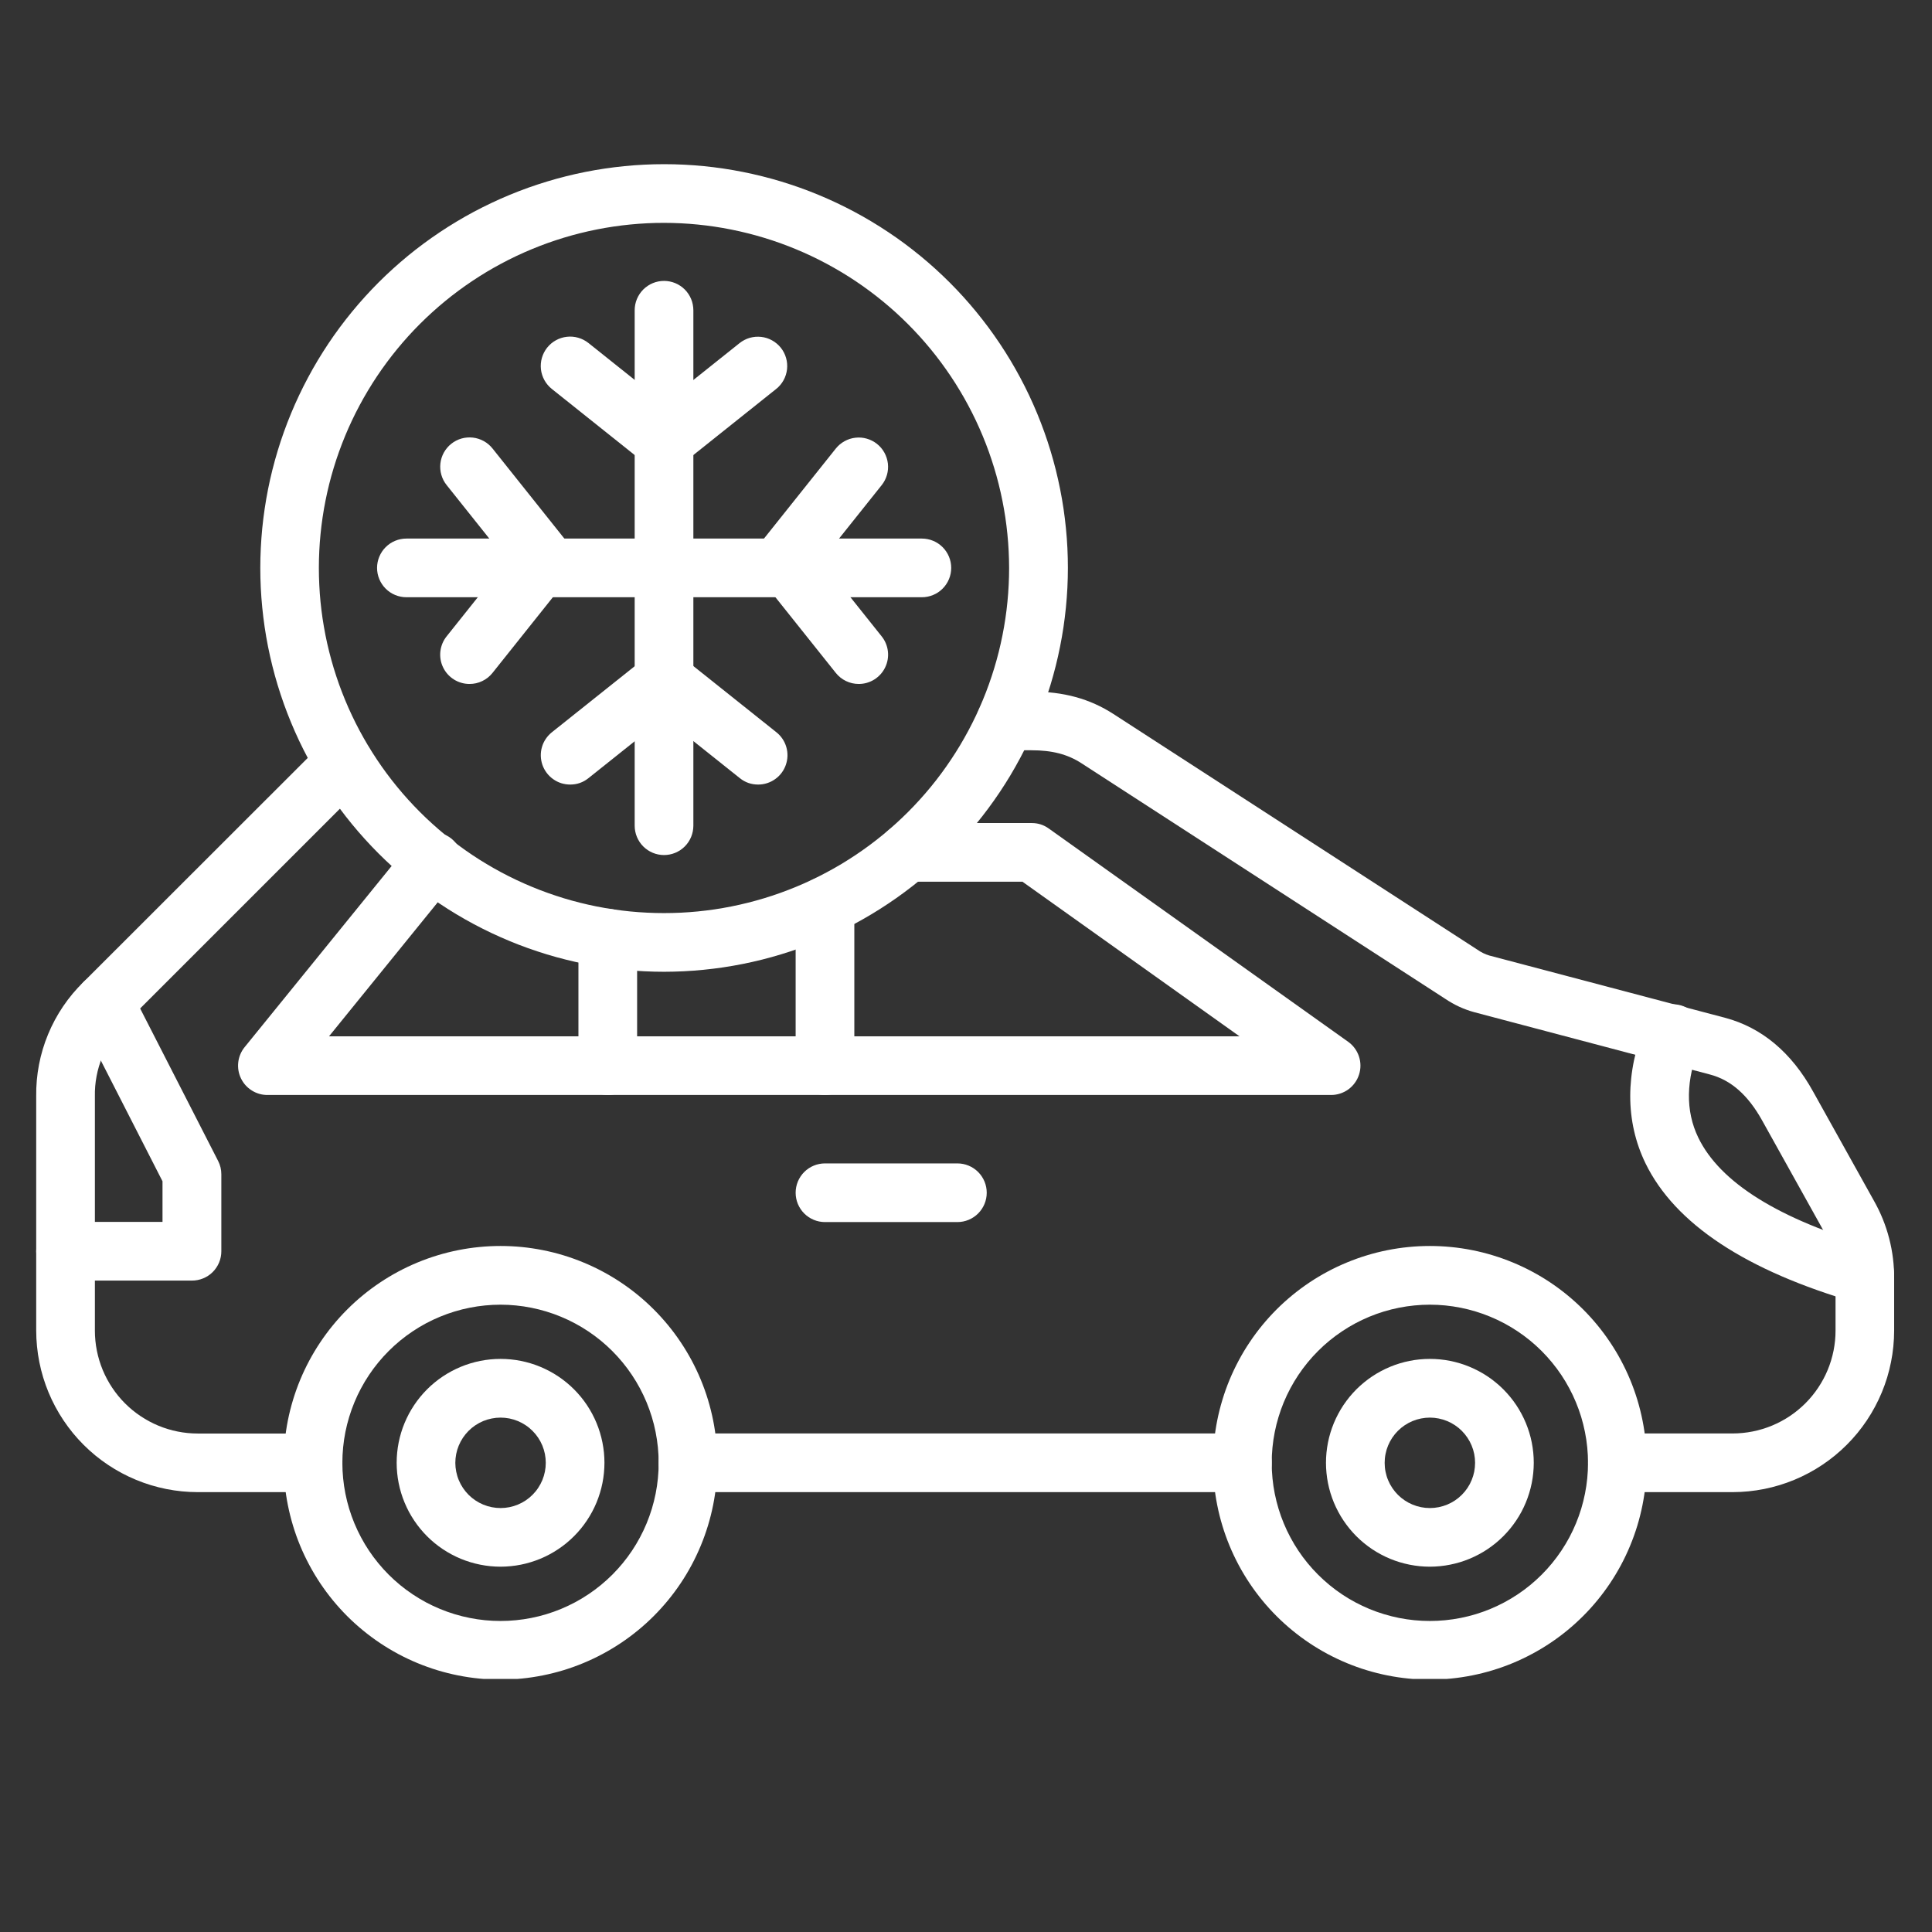 <svg xmlns="http://www.w3.org/2000/svg" xmlns:xlink="http://www.w3.org/1999/xlink" width="500" zoomAndPan="magnify" viewBox="0 0 375 375" height="500" preserveAspectRatio="xMidYMid meet" version="1.2"><rect x="0" y="0" width="375" height="375" fill="#333333" stroke="none"/><defs><clipPath id="916b387dbc"><path d="M 55 241 L 140 241 L 140 325.875 L 55 325.875 Z M 55 241 "/></clipPath><clipPath id="838a3550cd"><path d="M 235 241 L 320 241 L 320 325.875 L 235 325.875 Z M 235 241 "/></clipPath><clipPath id="63af3bbeb9"><path d="M 50 31.875 L 208 31.875 L 208 189 L 50 189 Z M 50 31.875 "/></clipPath></defs><g id="a319fb43c8"><path style=" stroke:none;fill-rule:nonzero;fill:#ffffff;fill-opacity:1;" d="M 336.316 289.621 L 313.926 289.621 C 313.555 289.621 313.184 289.586 312.816 289.512 C 312.449 289.438 312.094 289.332 311.75 289.188 C 311.402 289.043 311.074 288.871 310.766 288.66 C 310.453 288.453 310.164 288.219 309.902 287.953 C 309.637 287.688 309.402 287.402 309.191 287.09 C 308.984 286.781 308.809 286.453 308.668 286.105 C 308.523 285.762 308.414 285.406 308.344 285.039 C 308.27 284.672 308.234 284.301 308.234 283.926 C 308.234 283.555 308.27 283.184 308.344 282.816 C 308.414 282.449 308.523 282.094 308.668 281.746 C 308.809 281.402 308.984 281.074 309.191 280.762 C 309.402 280.453 309.637 280.164 309.902 279.902 C 310.164 279.637 310.453 279.398 310.766 279.191 C 311.074 278.984 311.402 278.809 311.75 278.668 C 312.094 278.523 312.449 278.414 312.816 278.344 C 313.184 278.27 313.555 278.234 313.926 278.234 L 336.316 278.234 C 336.973 278.23 337.621 278.199 338.273 278.133 C 338.922 278.07 339.57 277.973 340.211 277.844 C 340.852 277.719 341.484 277.559 342.109 277.367 C 342.734 277.18 343.348 276.957 343.953 276.707 C 344.555 276.457 345.145 276.176 345.723 275.867 C 346.297 275.562 346.859 275.227 347.402 274.863 C 347.945 274.5 348.469 274.109 348.973 273.695 C 349.48 273.281 349.961 272.84 350.426 272.379 C 350.887 271.918 351.324 271.434 351.738 270.93 C 352.156 270.422 352.543 269.898 352.906 269.355 C 353.27 268.812 353.605 268.254 353.914 267.676 C 354.223 267.102 354.5 266.512 354.754 265.906 C 355.004 265.305 355.223 264.688 355.414 264.062 C 355.602 263.438 355.762 262.805 355.891 262.164 C 356.02 261.523 356.113 260.879 356.18 260.227 C 356.246 259.578 356.277 258.926 356.277 258.273 L 356.277 248.258 C 356.328 244.789 355.488 241.555 353.758 238.547 L 342.012 217.449 C 339.277 212.543 335.977 209.637 331.922 208.566 L 286.191 196.477 C 284.16 195.926 282.273 195.055 280.527 193.875 L 209.918 148.152 C 207.23 146.406 204.227 145.625 200.188 145.625 L 195.258 145.625 C 194.883 145.625 194.516 145.586 194.148 145.516 C 193.781 145.441 193.426 145.332 193.078 145.191 C 192.734 145.047 192.406 144.871 192.094 144.664 C 191.785 144.457 191.496 144.219 191.23 143.957 C 190.969 143.691 190.73 143.402 190.523 143.094 C 190.316 142.781 190.141 142.453 189.996 142.109 C 189.855 141.762 189.746 141.406 189.672 141.039 C 189.602 140.676 189.562 140.305 189.562 139.93 C 189.562 139.555 189.602 139.188 189.672 138.82 C 189.746 138.453 189.855 138.098 189.996 137.75 C 190.141 137.406 190.316 137.078 190.523 136.766 C 190.73 136.457 190.969 136.168 191.23 135.902 C 191.496 135.641 191.785 135.402 192.094 135.195 C 192.406 134.988 192.734 134.812 193.078 134.668 C 193.426 134.527 193.781 134.418 194.148 134.344 C 194.516 134.273 194.883 134.234 195.258 134.234 L 200.188 134.234 C 206.473 134.234 211.527 135.625 216.129 138.594 L 286.738 184.316 C 287.457 184.828 288.238 185.215 289.086 185.469 L 334.812 197.547 C 341.93 199.43 347.723 204.262 351.941 211.906 L 363.695 233.004 C 365.016 235.328 366.016 237.781 366.684 240.367 C 367.355 242.957 367.676 245.586 367.652 248.258 L 367.652 258.273 C 367.648 259.297 367.598 260.32 367.496 261.344 C 367.395 262.363 367.246 263.379 367.043 264.383 C 366.844 265.391 366.594 266.383 366.297 267.367 C 365.996 268.348 365.652 269.312 365.258 270.262 C 364.863 271.207 364.426 272.137 363.941 273.039 C 363.457 273.945 362.934 274.824 362.363 275.676 C 361.793 276.531 361.18 277.352 360.531 278.148 C 359.879 278.941 359.191 279.699 358.465 280.426 C 357.738 281.152 356.98 281.84 356.188 282.492 C 355.395 283.141 354.57 283.754 353.719 284.324 C 352.867 284.895 351.988 285.422 351.082 285.906 C 350.18 286.391 349.254 286.828 348.305 287.223 C 347.355 287.617 346.391 287.961 345.41 288.262 C 344.43 288.559 343.434 288.809 342.43 289.012 C 341.422 289.211 340.41 289.363 339.387 289.465 C 338.367 289.566 337.344 289.621 336.316 289.621 Z M 336.316 289.621 "/><path style=" stroke:none;fill-rule:nonzero;fill:#ffffff;fill-opacity:1;" d="M 241.156 289.621 L 133.539 289.621 C 133.168 289.621 132.797 289.586 132.43 289.512 C 132.062 289.438 131.707 289.332 131.359 289.188 C 131.016 289.043 130.688 288.871 130.375 288.66 C 130.066 288.453 129.777 288.219 129.512 287.953 C 129.25 287.688 129.012 287.402 128.805 287.09 C 128.598 286.781 128.422 286.453 128.277 286.105 C 128.137 285.762 128.027 285.406 127.953 285.039 C 127.883 284.672 127.844 284.301 127.844 283.926 C 127.844 283.555 127.883 283.184 127.953 282.816 C 128.027 282.449 128.137 282.094 128.277 281.746 C 128.422 281.402 128.598 281.074 128.805 280.762 C 129.012 280.453 129.25 280.164 129.512 279.902 C 129.777 279.637 130.066 279.398 130.375 279.191 C 130.688 278.984 131.016 278.809 131.359 278.668 C 131.707 278.523 132.062 278.414 132.43 278.344 C 132.797 278.27 133.168 278.234 133.539 278.234 L 241.156 278.234 C 241.527 278.234 241.898 278.27 242.266 278.344 C 242.633 278.414 242.988 278.523 243.332 278.668 C 243.68 278.809 244.008 278.984 244.316 279.191 C 244.629 279.398 244.918 279.637 245.18 279.902 C 245.445 280.164 245.68 280.453 245.891 280.762 C 246.098 281.074 246.273 281.402 246.414 281.746 C 246.559 282.094 246.668 282.449 246.738 282.816 C 246.812 283.184 246.848 283.555 246.848 283.926 C 246.848 284.301 246.812 284.672 246.738 285.039 C 246.668 285.406 246.559 285.762 246.414 286.105 C 246.273 286.453 246.098 286.781 245.891 287.09 C 245.68 287.402 245.445 287.688 245.18 287.953 C 244.918 288.219 244.629 288.453 244.316 288.66 C 244.008 288.871 243.68 289.043 243.332 289.188 C 242.988 289.332 242.633 289.438 242.266 289.512 C 241.898 289.586 241.527 289.621 241.156 289.621 Z M 241.156 289.621 "/><path style=" stroke:none;fill-rule:nonzero;fill:#ffffff;fill-opacity:1;" d="M 60.766 289.621 L 38.379 289.621 C 37.352 289.621 36.328 289.57 35.305 289.469 C 34.285 289.367 33.27 289.215 32.262 289.016 C 31.258 288.812 30.262 288.562 29.281 288.266 C 28.297 287.965 27.332 287.621 26.387 287.227 C 25.438 286.832 24.512 286.395 23.605 285.91 C 22.699 285.426 21.82 284.898 20.969 284.328 C 20.113 283.758 19.289 283.148 18.496 282.496 C 17.703 281.844 16.945 281.156 16.219 280.43 C 15.492 279.703 14.805 278.945 14.152 278.152 C 13.504 277.359 12.891 276.535 12.32 275.68 C 11.75 274.828 11.223 273.949 10.738 273.043 C 10.254 272.141 9.816 271.211 9.422 270.266 C 9.027 269.316 8.684 268.352 8.383 267.367 C 8.086 266.387 7.836 265.391 7.637 264.387 C 7.434 263.379 7.285 262.367 7.184 261.344 C 7.082 260.324 7.027 259.297 7.027 258.273 L 7.027 212.777 C 7 210.715 7.18 208.672 7.57 206.645 C 7.957 204.621 8.547 202.656 9.336 200.75 C 10.125 198.844 11.098 197.035 12.254 195.328 C 13.41 193.621 14.73 192.047 16.207 190.609 L 62.832 144.016 C 63.098 143.758 63.387 143.527 63.695 143.328 C 64.008 143.129 64.336 142.961 64.68 142.824 C 65.023 142.684 65.375 142.582 65.738 142.516 C 66.102 142.445 66.469 142.414 66.84 142.418 C 67.207 142.422 67.574 142.461 67.938 142.535 C 68.297 142.609 68.648 142.719 68.992 142.863 C 69.332 143.004 69.656 143.18 69.961 143.387 C 70.27 143.594 70.555 143.824 70.812 144.086 C 71.074 144.348 71.309 144.633 71.516 144.941 C 71.723 145.246 71.895 145.57 72.039 145.914 C 72.18 146.254 72.289 146.605 72.363 146.969 C 72.438 147.328 72.477 147.695 72.48 148.066 C 72.484 148.434 72.449 148.801 72.383 149.164 C 72.312 149.527 72.211 149.883 72.074 150.227 C 71.938 150.57 71.77 150.895 71.566 151.207 C 71.367 151.516 71.137 151.805 70.879 152.07 L 24.262 198.68 C 23.316 199.59 22.473 200.59 21.73 201.676 C 20.988 202.762 20.367 203.91 19.863 205.125 C 19.363 206.34 18.988 207.594 18.746 208.887 C 18.5 210.176 18.391 211.48 18.418 212.793 L 18.418 258.289 C 18.418 258.941 18.449 259.594 18.516 260.242 C 18.578 260.895 18.676 261.539 18.805 262.18 C 18.934 262.82 19.09 263.453 19.281 264.078 C 19.473 264.703 19.691 265.32 19.941 265.922 C 20.191 266.527 20.473 267.117 20.781 267.691 C 21.09 268.27 21.426 268.828 21.789 269.371 C 22.152 269.914 22.539 270.438 22.953 270.945 C 23.367 271.449 23.809 271.934 24.27 272.395 C 24.73 272.855 25.215 273.297 25.719 273.711 C 26.227 274.125 26.75 274.512 27.293 274.875 C 27.836 275.238 28.395 275.574 28.973 275.883 C 29.547 276.191 30.137 276.473 30.742 276.723 C 31.344 276.973 31.961 277.191 32.586 277.383 C 33.211 277.574 33.844 277.734 34.484 277.859 C 35.125 277.988 35.77 278.086 36.422 278.148 C 37.07 278.215 37.723 278.246 38.379 278.246 L 60.766 278.246 C 61.141 278.246 61.512 278.285 61.879 278.355 C 62.246 278.43 62.602 278.539 62.945 278.68 C 63.293 278.824 63.621 279 63.93 279.207 C 64.242 279.414 64.527 279.652 64.793 279.914 C 65.059 280.18 65.293 280.469 65.5 280.777 C 65.711 281.09 65.883 281.418 66.027 281.762 C 66.172 282.109 66.277 282.465 66.352 282.832 C 66.426 283.199 66.461 283.566 66.461 283.941 C 66.461 284.316 66.426 284.688 66.352 285.055 C 66.277 285.418 66.172 285.777 66.027 286.121 C 65.883 286.465 65.711 286.793 65.5 287.105 C 65.293 287.418 65.059 287.703 64.793 287.969 C 64.527 288.234 64.242 288.469 63.93 288.676 C 63.621 288.883 63.293 289.059 62.945 289.203 C 62.602 289.348 62.246 289.453 61.879 289.527 C 61.512 289.602 61.141 289.637 60.766 289.637 Z M 60.766 289.621 "/><path style=" stroke:none;fill-rule:nonzero;fill:#ffffff;fill-opacity:1;" d="M 361.973 253.094 C 361.434 253.094 360.902 253.023 360.387 252.875 C 338.891 246.656 325.109 237.547 319.387 225.793 C 315.445 217.668 315.438 208.27 319.387 198.609 C 319.52 198.254 319.688 197.918 319.891 197.594 C 320.094 197.273 320.324 196.977 320.586 196.699 C 320.848 196.426 321.133 196.176 321.445 195.961 C 321.758 195.742 322.086 195.555 322.434 195.402 C 322.781 195.25 323.145 195.137 323.516 195.055 C 323.887 194.977 324.262 194.934 324.641 194.93 C 325.02 194.922 325.398 194.957 325.77 195.027 C 326.145 195.098 326.508 195.203 326.859 195.348 C 327.211 195.492 327.547 195.668 327.863 195.879 C 328.18 196.086 328.473 196.328 328.738 196.594 C 329.008 196.863 329.25 197.156 329.457 197.473 C 329.668 197.789 329.844 198.125 329.988 198.477 C 330.133 198.828 330.238 199.191 330.309 199.562 C 330.379 199.938 330.414 200.312 330.406 200.695 C 330.402 201.074 330.359 201.449 330.281 201.82 C 330.199 202.191 330.086 202.555 329.934 202.902 C 327.215 209.582 327.117 215.609 329.645 220.828 C 333.879 229.551 345.27 236.641 363.543 241.957 C 364.199 242.148 364.805 242.449 365.352 242.859 C 365.902 243.266 366.363 243.758 366.734 244.336 C 367.105 244.91 367.363 245.531 367.512 246.199 C 367.656 246.871 367.684 247.543 367.586 248.219 C 367.492 248.898 367.281 249.539 366.953 250.141 C 366.625 250.742 366.207 251.266 365.688 251.719 C 365.172 252.168 364.594 252.512 363.953 252.754 C 363.312 252.992 362.648 253.113 361.965 253.117 Z M 361.973 253.094 "/><path style=" stroke:none;fill-rule:nonzero;fill:#ffffff;fill-opacity:1;" d="M 258.398 212.535 L 51.922 212.535 C 51.383 212.539 50.852 212.465 50.332 212.316 C 49.816 212.168 49.328 211.949 48.871 211.66 C 48.414 211.375 48.004 211.027 47.645 210.625 C 47.289 210.223 46.992 209.777 46.762 209.289 C 46.527 208.801 46.367 208.289 46.281 207.758 C 46.195 207.227 46.184 206.691 46.25 206.156 C 46.312 205.621 46.453 205.102 46.664 204.605 C 46.875 204.109 47.152 203.652 47.496 203.234 L 79.535 163.754 C 79.766 163.453 80.027 163.176 80.312 162.926 C 80.598 162.676 80.906 162.457 81.238 162.27 C 81.57 162.082 81.914 161.93 82.277 161.809 C 82.637 161.691 83.008 161.609 83.387 161.562 C 83.762 161.52 84.141 161.512 84.52 161.543 C 84.898 161.574 85.27 161.645 85.637 161.75 C 86.004 161.855 86.352 161.996 86.691 162.172 C 87.027 162.348 87.344 162.555 87.641 162.793 C 87.934 163.035 88.203 163.301 88.445 163.594 C 88.688 163.887 88.898 164.203 89.078 164.539 C 89.258 164.871 89.402 165.223 89.512 165.586 C 89.621 165.953 89.691 166.324 89.727 166.703 C 89.762 167.082 89.758 167.461 89.715 167.836 C 89.676 168.215 89.594 168.586 89.48 168.949 C 89.363 169.309 89.215 169.656 89.027 169.988 C 88.844 170.324 88.629 170.633 88.379 170.922 L 63.863 201.148 L 240.586 201.148 L 198.461 171.141 L 176.188 171.141 C 175.812 171.141 175.441 171.105 175.078 171.031 C 174.711 170.957 174.355 170.852 174.008 170.707 C 173.664 170.562 173.336 170.387 173.027 170.18 C 172.715 169.973 172.43 169.734 172.164 169.473 C 171.902 169.207 171.664 168.918 171.457 168.609 C 171.25 168.297 171.074 167.969 170.934 167.625 C 170.789 167.281 170.684 166.926 170.609 166.559 C 170.535 166.191 170.5 165.82 170.5 165.449 C 170.5 165.074 170.535 164.703 170.609 164.336 C 170.684 163.973 170.789 163.617 170.934 163.27 C 171.074 162.926 171.25 162.598 171.457 162.285 C 171.664 161.977 171.902 161.688 172.164 161.426 C 172.43 161.16 172.715 160.922 173.027 160.715 C 173.336 160.508 173.664 160.332 174.008 160.188 C 174.355 160.047 174.711 159.938 175.078 159.863 C 175.441 159.789 175.812 159.754 176.188 159.754 L 200.254 159.754 C 201.469 159.75 202.57 160.102 203.559 160.809 L 261.668 202.203 C 262.16 202.551 262.586 202.969 262.945 203.457 C 263.305 203.941 263.578 204.469 263.77 205.043 C 263.961 205.617 264.059 206.203 264.062 206.809 C 264.066 207.41 263.973 208 263.789 208.574 C 263.605 209.148 263.34 209.684 262.984 210.172 C 262.633 210.66 262.211 211.086 261.727 211.441 C 261.238 211.797 260.707 212.066 260.133 212.254 C 259.559 212.441 258.969 212.535 258.367 212.535 Z M 258.398 212.535 "/><path style=" stroke:none;fill-rule:nonzero;fill:#ffffff;fill-opacity:1;" d="M 117.969 212.535 C 117.594 212.535 117.223 212.5 116.855 212.426 C 116.492 212.352 116.133 212.246 115.789 212.102 C 115.445 211.961 115.117 211.785 114.805 211.574 C 114.492 211.367 114.207 211.133 113.941 210.867 C 113.676 210.605 113.441 210.316 113.234 210.004 C 113.027 209.695 112.852 209.367 112.707 209.02 C 112.562 208.676 112.457 208.32 112.383 207.953 C 112.309 207.586 112.273 207.215 112.273 206.84 L 112.273 182.105 C 112.273 181.73 112.309 181.359 112.383 180.996 C 112.457 180.629 112.562 180.273 112.707 179.926 C 112.852 179.582 113.027 179.254 113.234 178.941 C 113.441 178.633 113.676 178.344 113.941 178.078 C 114.207 177.816 114.492 177.578 114.805 177.371 C 115.117 177.164 115.445 176.988 115.789 176.844 C 116.133 176.703 116.492 176.594 116.855 176.52 C 117.223 176.449 117.594 176.41 117.969 176.41 C 118.344 176.41 118.711 176.449 119.078 176.52 C 119.445 176.594 119.801 176.703 120.148 176.844 C 120.492 176.988 120.82 177.164 121.133 177.371 C 121.441 177.578 121.73 177.816 121.996 178.078 C 122.258 178.344 122.496 178.633 122.703 178.941 C 122.91 179.254 123.086 179.582 123.23 179.926 C 123.371 180.273 123.48 180.629 123.555 180.996 C 123.625 181.359 123.664 181.73 123.664 182.105 L 123.664 206.84 C 123.664 207.215 123.625 207.586 123.555 207.953 C 123.48 208.32 123.371 208.676 123.23 209.02 C 123.086 209.367 122.91 209.695 122.703 210.004 C 122.496 210.316 122.258 210.605 121.996 210.867 C 121.73 211.133 121.441 211.367 121.133 211.574 C 120.82 211.785 120.492 211.961 120.148 212.102 C 119.801 212.246 119.445 212.352 119.078 212.426 C 118.711 212.5 118.344 212.535 117.969 212.535 Z M 117.969 212.535 "/><path style=" stroke:none;fill-rule:nonzero;fill:#ffffff;fill-opacity:1;" d="M 160.129 212.535 C 159.754 212.535 159.383 212.5 159.016 212.426 C 158.652 212.352 158.293 212.246 157.949 212.102 C 157.605 211.961 157.277 211.785 156.965 211.574 C 156.652 211.367 156.367 211.133 156.102 210.867 C 155.836 210.605 155.602 210.316 155.395 210.004 C 155.188 209.695 155.012 209.367 154.867 209.02 C 154.723 208.676 154.617 208.32 154.543 207.953 C 154.469 207.586 154.434 207.215 154.434 206.84 L 154.434 175.902 C 154.434 175.527 154.469 175.16 154.543 174.793 C 154.617 174.426 154.723 174.07 154.867 173.723 C 155.012 173.379 155.188 173.051 155.395 172.738 C 155.602 172.43 155.836 172.141 156.102 171.875 C 156.367 171.613 156.652 171.375 156.965 171.168 C 157.277 170.961 157.605 170.785 157.949 170.641 C 158.293 170.5 158.652 170.391 159.016 170.316 C 159.383 170.246 159.754 170.207 160.129 170.207 C 160.504 170.207 160.871 170.246 161.238 170.316 C 161.605 170.391 161.961 170.5 162.309 170.641 C 162.652 170.785 162.98 170.961 163.293 171.168 C 163.602 171.375 163.891 171.613 164.156 171.875 C 164.418 172.141 164.656 172.43 164.863 172.738 C 165.07 173.051 165.246 173.379 165.391 173.723 C 165.531 174.07 165.641 174.426 165.715 174.793 C 165.785 175.16 165.824 175.527 165.824 175.902 L 165.824 206.855 C 165.82 207.23 165.785 207.598 165.711 207.965 C 165.637 208.332 165.527 208.688 165.387 209.031 C 165.242 209.375 165.066 209.703 164.859 210.012 C 164.648 210.324 164.414 210.609 164.148 210.875 C 163.887 211.137 163.598 211.371 163.289 211.578 C 162.977 211.785 162.648 211.961 162.305 212.105 C 161.961 212.246 161.605 212.355 161.238 212.426 C 160.871 212.5 160.5 212.535 160.129 212.535 Z M 160.129 212.535 "/><g clip-rule="nonzero" clip-path="url(#916b387dbc)"><path style=" stroke:none;fill-rule:nonzero;fill:#ffffff;fill-opacity:1;" d="M 97.156 326.012 C 95.777 326.012 94.402 325.945 93.031 325.809 C 91.66 325.676 90.297 325.473 88.945 325.203 C 87.594 324.934 86.258 324.602 84.941 324.203 C 83.621 323.801 82.324 323.336 81.051 322.812 C 79.777 322.285 78.531 321.695 77.316 321.047 C 76.102 320.395 74.922 319.688 73.773 318.922 C 72.629 318.156 71.523 317.336 70.457 316.461 C 69.391 315.59 68.371 314.664 67.395 313.691 C 66.422 312.715 65.496 311.695 64.621 310.629 C 63.746 309.562 62.926 308.457 62.16 307.312 C 61.395 306.168 60.688 304.984 60.039 303.77 C 59.387 302.555 58.797 301.312 58.27 300.039 C 57.742 298.766 57.277 297.469 56.879 296.148 C 56.48 294.828 56.145 293.496 55.875 292.141 C 55.605 290.789 55.402 289.43 55.27 288.059 C 55.133 286.684 55.066 285.309 55.066 283.934 C 55.066 282.555 55.133 281.18 55.266 279.809 C 55.402 278.434 55.605 277.074 55.871 275.723 C 56.141 274.371 56.477 273.035 56.875 271.715 C 57.277 270.395 57.738 269.098 58.266 267.824 C 58.793 266.551 59.383 265.309 60.031 264.094 C 60.684 262.875 61.391 261.695 62.156 260.551 C 62.922 259.402 63.742 258.297 64.617 257.23 C 65.488 256.168 66.414 255.145 67.391 254.172 C 68.363 253.195 69.383 252.273 70.449 251.398 C 71.516 250.523 72.621 249.703 73.766 248.938 C 74.91 248.172 76.094 247.465 77.309 246.812 C 78.523 246.164 79.77 245.574 81.043 245.047 C 82.316 244.52 83.609 244.055 84.93 243.656 C 86.25 243.254 87.586 242.922 88.938 242.652 C 90.289 242.383 91.648 242.18 93.023 242.047 C 94.395 241.91 95.77 241.844 97.148 241.844 C 98.527 241.844 99.902 241.91 101.273 242.043 C 102.645 242.18 104.008 242.383 105.359 242.652 C 106.711 242.918 108.047 243.254 109.363 243.652 C 110.684 244.055 111.98 244.52 113.254 245.047 C 114.527 245.574 115.77 246.16 116.988 246.812 C 118.203 247.461 119.383 248.168 120.527 248.934 C 121.676 249.699 122.781 250.52 123.848 251.395 C 124.914 252.27 125.934 253.191 126.906 254.168 C 127.883 255.141 128.805 256.164 129.68 257.227 C 130.555 258.293 131.375 259.398 132.141 260.547 C 132.906 261.691 133.613 262.871 134.266 264.086 C 134.914 265.305 135.504 266.547 136.031 267.82 C 136.559 269.094 137.023 270.391 137.422 271.711 C 137.82 273.027 138.156 274.363 138.426 275.715 C 138.695 277.066 138.895 278.43 139.031 279.801 C 139.168 281.172 139.234 282.547 139.234 283.926 C 139.234 285.305 139.164 286.68 139.027 288.051 C 138.891 289.422 138.688 290.781 138.418 292.133 C 138.148 293.484 137.812 294.816 137.41 296.137 C 137.008 297.453 136.547 298.75 136.016 300.023 C 135.488 301.293 134.898 302.539 134.25 303.754 C 133.602 304.969 132.895 306.148 132.129 307.293 C 131.359 308.438 130.543 309.543 129.668 310.609 C 128.793 311.672 127.871 312.691 126.895 313.668 C 125.922 314.641 124.902 315.566 123.836 316.441 C 122.773 317.312 121.668 318.133 120.523 318.898 C 119.375 319.664 118.195 320.375 116.98 321.023 C 115.77 321.676 114.523 322.262 113.25 322.793 C 111.98 323.32 110.684 323.785 109.367 324.188 C 108.047 324.586 106.715 324.922 105.363 325.191 C 104.012 325.465 102.652 325.668 101.281 325.805 C 99.91 325.941 98.535 326.008 97.156 326.012 Z M 97.156 253.238 C 96.152 253.238 95.148 253.289 94.148 253.387 C 93.148 253.484 92.152 253.633 91.168 253.828 C 90.184 254.023 89.207 254.266 88.246 254.559 C 87.285 254.852 86.336 255.188 85.41 255.574 C 84.48 255.957 83.57 256.387 82.684 256.859 C 81.797 257.332 80.938 257.852 80.102 258.41 C 79.266 258.969 78.457 259.566 77.68 260.203 C 76.902 260.84 76.16 261.516 75.449 262.227 C 74.738 262.938 74.062 263.68 73.426 264.457 C 72.785 265.234 72.188 266.043 71.629 266.879 C 71.07 267.715 70.555 268.574 70.082 269.461 C 69.605 270.348 69.176 271.254 68.793 272.184 C 68.406 273.113 68.07 274.059 67.777 275.02 C 67.484 275.984 67.242 276.957 67.043 277.941 C 66.848 278.93 66.699 279.922 66.602 280.922 C 66.504 281.922 66.453 282.926 66.453 283.934 C 66.453 284.938 66.504 285.941 66.602 286.941 C 66.699 287.941 66.848 288.934 67.043 289.922 C 67.238 290.906 67.484 291.883 67.773 292.844 C 68.066 293.805 68.406 294.75 68.789 295.68 C 69.176 296.609 69.605 297.516 70.078 298.402 C 70.551 299.289 71.066 300.152 71.625 300.988 C 72.184 301.824 72.785 302.629 73.422 303.406 C 74.059 304.184 74.734 304.93 75.445 305.641 C 76.156 306.352 76.898 307.023 77.676 307.664 C 78.453 308.301 79.262 308.898 80.098 309.457 C 80.934 310.016 81.793 310.531 82.68 311.008 C 83.566 311.48 84.477 311.91 85.402 312.293 C 86.332 312.68 87.277 313.016 88.242 313.309 C 89.203 313.602 90.176 313.844 91.164 314.039 C 92.148 314.238 93.141 314.383 94.145 314.484 C 95.145 314.582 96.148 314.629 97.152 314.629 C 98.156 314.629 99.16 314.582 100.16 314.48 C 101.16 314.383 102.156 314.234 103.141 314.039 C 104.129 313.844 105.102 313.602 106.062 313.309 C 107.027 313.016 107.973 312.676 108.898 312.293 C 109.828 311.906 110.738 311.477 111.625 311.004 C 112.512 310.531 113.371 310.012 114.207 309.453 C 115.043 308.895 115.848 308.297 116.625 307.66 C 117.402 307.023 118.148 306.348 118.859 305.637 C 119.57 304.926 120.242 304.18 120.883 303.402 C 121.52 302.625 122.117 301.82 122.676 300.984 C 123.234 300.148 123.75 299.285 124.223 298.398 C 124.699 297.512 125.125 296.605 125.512 295.676 C 125.895 294.746 126.234 293.801 126.527 292.84 C 126.816 291.875 127.062 290.902 127.258 289.918 C 127.453 288.93 127.602 287.938 127.699 286.938 C 127.797 285.934 127.848 284.934 127.844 283.926 C 127.844 282.922 127.793 281.918 127.695 280.922 C 127.594 279.922 127.445 278.93 127.25 277.941 C 127.055 276.957 126.809 275.984 126.516 275.023 C 126.223 274.062 125.883 273.117 125.5 272.188 C 125.113 271.262 124.684 270.355 124.211 269.469 C 123.738 268.582 123.219 267.723 122.66 266.887 C 122.105 266.051 121.504 265.246 120.867 264.469 C 120.23 263.691 119.555 262.949 118.848 262.238 C 118.137 261.527 117.391 260.852 116.617 260.215 C 115.84 259.578 115.031 258.98 114.199 258.422 C 113.363 257.863 112.504 257.348 111.617 256.875 C 110.73 256.398 109.824 255.969 108.895 255.586 C 107.969 255.199 107.023 254.859 106.062 254.57 C 105.102 254.277 104.125 254.031 103.141 253.836 C 102.156 253.637 101.164 253.488 100.164 253.391 C 99.164 253.289 98.16 253.238 97.156 253.238 Z M 97.156 253.238 "/></g><g clip-rule="nonzero" clip-path="url(#838a3550cd)"><path style=" stroke:none;fill-rule:nonzero;fill:#ffffff;fill-opacity:1;" d="M 277.535 326.012 C 276.16 326.012 274.785 325.945 273.41 325.809 C 272.039 325.672 270.68 325.473 269.328 325.203 C 267.977 324.934 266.641 324.598 265.32 324.199 C 264 323.801 262.707 323.336 261.434 322.809 C 260.16 322.281 258.914 321.691 257.699 321.043 C 256.484 320.391 255.301 319.684 254.156 318.918 C 253.012 318.152 251.906 317.332 250.84 316.457 C 249.773 315.586 248.754 314.66 247.777 313.684 C 246.805 312.711 245.879 311.691 245.004 310.625 C 244.129 309.559 243.312 308.453 242.547 307.309 C 241.777 306.16 241.07 304.98 240.422 303.766 C 239.773 302.551 239.184 301.305 238.656 300.031 C 238.129 298.758 237.664 297.461 237.266 296.145 C 236.863 294.824 236.531 293.488 236.262 292.137 C 235.992 290.785 235.789 289.422 235.656 288.051 C 235.52 286.68 235.453 285.305 235.453 283.926 C 235.453 282.547 235.52 281.172 235.656 279.801 C 235.789 278.43 235.992 277.07 236.262 275.715 C 236.531 274.363 236.863 273.031 237.266 271.711 C 237.664 270.391 238.129 269.094 238.656 267.82 C 239.184 266.547 239.773 265.305 240.422 264.09 C 241.07 262.871 241.777 261.691 242.547 260.547 C 243.312 259.398 244.129 258.293 245.004 257.23 C 245.879 256.164 246.805 255.145 247.777 254.168 C 248.754 253.195 249.773 252.27 250.84 251.395 C 251.906 250.52 253.012 249.699 254.156 248.934 C 255.301 248.168 256.484 247.461 257.699 246.812 C 258.914 246.16 260.16 245.574 261.434 245.047 C 262.707 244.52 264 244.055 265.32 243.656 C 266.641 243.254 267.977 242.918 269.328 242.652 C 270.68 242.383 272.039 242.18 273.41 242.047 C 274.785 241.91 276.16 241.844 277.535 241.844 C 278.914 241.844 280.289 241.91 281.66 242.047 C 283.035 242.18 284.395 242.383 285.746 242.652 C 287.098 242.918 288.434 243.254 289.754 243.656 C 291.074 244.055 292.367 244.52 293.641 245.047 C 294.914 245.574 296.16 246.16 297.375 246.812 C 298.59 247.461 299.773 248.168 300.918 248.934 C 302.062 249.699 303.168 250.52 304.234 251.395 C 305.301 252.27 306.32 253.195 307.297 254.168 C 308.27 255.145 309.195 256.164 310.07 257.23 C 310.941 258.293 311.762 259.398 312.527 260.547 C 313.293 261.691 314.004 262.871 314.652 264.09 C 315.301 265.305 315.891 266.547 316.418 267.82 C 316.945 269.094 317.41 270.391 317.809 271.711 C 318.211 273.031 318.543 274.363 318.812 275.715 C 319.082 277.07 319.285 278.43 319.418 279.801 C 319.555 281.172 319.621 282.547 319.621 283.926 C 319.621 285.305 319.551 286.68 319.414 288.051 C 319.277 289.422 319.074 290.781 318.805 292.133 C 318.535 293.484 318.199 294.82 317.801 296.137 C 317.398 297.457 316.934 298.754 316.406 300.023 C 315.879 301.297 315.289 302.543 314.641 303.758 C 313.988 304.973 313.281 306.152 312.516 307.297 C 311.75 308.441 310.93 309.547 310.055 310.613 C 309.18 311.68 308.258 312.699 307.281 313.672 C 306.309 314.645 305.289 315.57 304.223 316.445 C 303.156 317.32 302.055 318.141 300.906 318.906 C 299.762 319.672 298.582 320.379 297.367 321.027 C 296.152 321.68 294.906 322.27 293.637 322.797 C 292.363 323.324 291.066 323.789 289.75 324.188 C 288.43 324.59 287.094 324.926 285.746 325.195 C 284.395 325.465 283.031 325.668 281.66 325.805 C 280.289 325.941 278.914 326.012 277.535 326.012 Z M 277.535 253.238 C 276.531 253.238 275.527 253.289 274.527 253.387 C 273.527 253.484 272.535 253.633 271.547 253.828 C 270.562 254.023 269.59 254.27 268.625 254.559 C 267.664 254.852 266.719 255.191 265.789 255.574 C 264.859 255.961 263.953 256.391 263.066 256.863 C 262.18 257.336 261.32 257.855 260.484 258.414 C 259.648 258.973 258.84 259.57 258.062 260.207 C 257.285 260.844 256.543 261.52 255.832 262.23 C 255.121 262.941 254.445 263.684 253.809 264.461 C 253.172 265.238 252.57 266.047 252.012 266.883 C 251.453 267.719 250.938 268.578 250.465 269.465 C 249.992 270.352 249.562 271.262 249.176 272.188 C 248.793 273.117 248.453 274.062 248.164 275.027 C 247.871 275.988 247.625 276.961 247.43 277.949 C 247.234 278.934 247.086 279.926 246.988 280.93 C 246.891 281.93 246.84 282.93 246.84 283.938 C 246.84 284.941 246.891 285.945 246.988 286.945 C 247.086 287.945 247.234 288.941 247.43 289.926 C 247.629 290.91 247.871 291.887 248.164 292.848 C 248.457 293.809 248.793 294.754 249.18 295.684 C 249.562 296.613 249.992 297.52 250.469 298.406 C 250.941 299.293 251.457 300.156 252.016 300.992 C 252.574 301.828 253.172 302.633 253.812 303.41 C 254.449 304.188 255.125 304.934 255.836 305.641 C 256.547 306.352 257.289 307.027 258.066 307.664 C 258.844 308.305 259.652 308.902 260.488 309.461 C 261.324 310.02 262.184 310.535 263.07 311.008 C 263.957 311.48 264.867 311.91 265.793 312.297 C 266.723 312.68 267.668 313.02 268.633 313.309 C 269.594 313.602 270.566 313.844 271.555 314.043 C 272.539 314.238 273.531 314.383 274.535 314.484 C 275.535 314.582 276.535 314.629 277.543 314.629 C 278.547 314.629 279.551 314.582 280.551 314.48 C 281.551 314.383 282.543 314.234 283.531 314.039 C 284.516 313.844 285.492 313.598 286.453 313.309 C 287.414 313.016 288.359 312.676 289.289 312.293 C 290.219 311.906 291.125 311.477 292.012 311.004 C 292.898 310.527 293.762 310.012 294.598 309.453 C 295.434 308.895 296.238 308.297 297.016 307.66 C 297.793 307.02 298.535 306.348 299.246 305.637 C 299.957 304.926 300.633 304.18 301.27 303.402 C 301.906 302.625 302.504 301.82 303.062 300.984 C 303.621 300.148 304.137 299.285 304.613 298.398 C 305.086 297.512 305.516 296.605 305.898 295.676 C 306.285 294.746 306.621 293.801 306.914 292.84 C 307.203 291.875 307.449 290.902 307.645 289.914 C 307.84 288.93 307.988 287.938 308.086 286.938 C 308.184 285.934 308.234 284.934 308.234 283.926 C 308.23 282.922 308.184 281.918 308.082 280.918 C 307.984 279.918 307.836 278.926 307.637 277.941 C 307.441 276.957 307.195 275.98 306.906 275.02 C 306.613 274.059 306.273 273.113 305.887 272.188 C 305.504 271.258 305.074 270.352 304.598 269.465 C 304.125 268.578 303.609 267.719 303.051 266.883 C 302.492 266.047 301.895 265.242 301.254 264.465 C 300.617 263.688 299.945 262.945 299.234 262.234 C 298.523 261.523 297.777 260.848 297 260.211 C 296.227 259.574 295.418 258.977 294.582 258.418 C 293.746 257.859 292.887 257.344 292 256.867 C 291.113 256.395 290.207 255.965 289.277 255.582 C 288.352 255.195 287.406 254.855 286.445 254.566 C 285.48 254.273 284.508 254.027 283.523 253.832 C 282.539 253.637 281.543 253.488 280.543 253.387 C 279.543 253.289 278.543 253.238 277.535 253.238 Z M 277.535 253.238 "/></g><path style=" stroke:none;fill-rule:nonzero;fill:#ffffff;fill-opacity:1;" d="M 277.535 304.094 C 276.875 304.094 276.219 304.059 275.559 303.996 C 274.902 303.93 274.25 303.832 273.602 303.703 C 272.957 303.574 272.316 303.414 271.684 303.223 C 271.051 303.031 270.43 302.809 269.82 302.559 C 269.211 302.305 268.613 302.023 268.031 301.711 C 267.449 301.398 266.883 301.062 266.332 300.695 C 265.785 300.328 265.254 299.934 264.746 299.516 C 264.234 299.098 263.746 298.652 263.277 298.188 C 262.812 297.719 262.367 297.23 261.949 296.719 C 261.531 296.211 261.137 295.68 260.77 295.129 C 260.402 294.582 260.062 294.016 259.754 293.434 C 259.441 292.852 259.16 292.254 258.906 291.645 C 258.652 291.035 258.434 290.414 258.238 289.781 C 258.047 289.148 257.887 288.508 257.758 287.859 C 257.629 287.215 257.535 286.562 257.469 285.902 C 257.402 285.246 257.371 284.586 257.371 283.926 C 257.371 283.266 257.402 282.609 257.469 281.949 C 257.535 281.293 257.629 280.641 257.758 279.992 C 257.887 279.344 258.047 278.707 258.238 278.074 C 258.434 277.441 258.652 276.82 258.906 276.211 C 259.16 275.602 259.441 275.004 259.754 274.422 C 260.062 273.84 260.402 273.273 260.77 272.723 C 261.137 272.176 261.531 271.645 261.949 271.133 C 262.367 270.625 262.812 270.137 263.277 269.668 C 263.746 269.199 264.234 268.758 264.746 268.34 C 265.254 267.918 265.785 267.527 266.332 267.16 C 266.883 266.793 267.449 266.453 268.031 266.145 C 268.613 265.832 269.211 265.551 269.82 265.297 C 270.43 265.043 271.051 264.82 271.684 264.629 C 272.316 264.438 272.957 264.277 273.602 264.148 C 274.25 264.02 274.902 263.922 275.559 263.859 C 276.219 263.793 276.875 263.762 277.535 263.762 C 278.199 263.762 278.855 263.793 279.512 263.859 C 280.172 263.922 280.824 264.02 281.473 264.148 C 282.117 264.277 282.758 264.438 283.391 264.629 C 284.023 264.82 284.645 265.043 285.254 265.297 C 285.863 265.551 286.461 265.832 287.043 266.145 C 287.625 266.453 288.191 266.793 288.742 267.16 C 289.289 267.527 289.82 267.918 290.328 268.34 C 290.84 268.758 291.328 269.199 291.797 269.668 C 292.262 270.137 292.707 270.625 293.125 271.133 C 293.543 271.645 293.938 272.176 294.305 272.723 C 294.672 273.273 295.012 273.84 295.32 274.422 C 295.633 275.004 295.914 275.602 296.168 276.211 C 296.422 276.82 296.641 277.441 296.836 278.074 C 297.027 278.707 297.188 279.344 297.316 279.992 C 297.445 280.641 297.539 281.293 297.605 281.949 C 297.672 282.609 297.703 283.266 297.703 283.926 C 297.703 284.586 297.668 285.246 297.602 285.902 C 297.539 286.559 297.441 287.211 297.312 287.859 C 297.184 288.508 297.02 289.145 296.828 289.777 C 296.637 290.41 296.414 291.031 296.16 291.641 C 295.91 292.25 295.625 292.848 295.316 293.43 C 295.004 294.012 294.664 294.574 294.297 295.125 C 293.93 295.672 293.535 296.203 293.117 296.715 C 292.699 297.223 292.258 297.711 291.789 298.18 C 291.324 298.645 290.836 299.09 290.324 299.508 C 289.812 299.926 289.285 300.32 288.734 300.688 C 288.188 301.055 287.621 301.395 287.039 301.703 C 286.457 302.016 285.859 302.297 285.25 302.551 C 284.641 302.805 284.02 303.027 283.387 303.219 C 282.758 303.41 282.117 303.57 281.469 303.699 C 280.82 303.832 280.168 303.926 279.512 303.992 C 278.855 304.059 278.199 304.09 277.535 304.094 Z M 277.535 275.156 C 276.961 275.156 276.391 275.215 275.824 275.328 C 275.258 275.438 274.711 275.605 274.18 275.824 C 273.645 276.047 273.141 276.316 272.66 276.637 C 272.18 276.957 271.738 277.32 271.328 277.73 C 270.922 278.137 270.559 278.582 270.238 279.059 C 269.918 279.539 269.648 280.047 269.426 280.578 C 269.207 281.109 269.039 281.66 268.93 282.223 C 268.816 282.789 268.762 283.359 268.762 283.938 C 268.762 284.512 268.816 285.086 268.93 285.648 C 269.043 286.215 269.207 286.766 269.43 287.297 C 269.648 287.828 269.922 288.336 270.242 288.812 C 270.562 289.293 270.926 289.734 271.332 290.145 C 271.742 290.551 272.184 290.914 272.664 291.234 C 273.145 291.555 273.648 291.824 274.184 292.043 C 274.715 292.266 275.266 292.43 275.828 292.543 C 276.395 292.656 276.965 292.711 277.543 292.711 C 278.117 292.711 278.688 292.656 279.254 292.543 C 279.82 292.43 280.367 292.262 280.902 292.043 C 281.434 291.82 281.938 291.551 282.418 291.23 C 282.898 290.91 283.34 290.543 283.746 290.137 C 284.156 289.727 284.52 289.285 284.84 288.805 C 285.16 288.324 285.43 287.82 285.648 287.285 C 285.867 286.754 286.035 286.203 286.148 285.641 C 286.258 285.074 286.312 284.504 286.312 283.926 C 286.312 283.352 286.254 282.781 286.145 282.215 C 286.031 281.652 285.863 281.102 285.641 280.57 C 285.422 280.039 285.148 279.535 284.828 279.055 C 284.508 278.578 284.145 278.137 283.738 277.727 C 283.332 277.32 282.887 276.957 282.41 276.637 C 281.93 276.316 281.426 276.047 280.895 275.828 C 280.359 275.605 279.812 275.441 279.246 275.328 C 278.684 275.215 278.113 275.156 277.535 275.156 Z M 277.535 275.156 "/><path style=" stroke:none;fill-rule:nonzero;fill:#ffffff;fill-opacity:1;" d="M 97.156 304.094 C 96.496 304.094 95.84 304.059 95.18 303.996 C 94.523 303.93 93.871 303.832 93.223 303.703 C 92.574 303.574 91.938 303.414 91.305 303.223 C 90.672 303.031 90.051 302.809 89.441 302.559 C 88.832 302.305 88.234 302.023 87.652 301.711 C 87.07 301.398 86.504 301.062 85.953 300.695 C 85.406 300.328 84.875 299.934 84.363 299.516 C 83.855 299.098 83.363 298.652 82.898 298.188 C 82.43 297.719 81.988 297.23 81.57 296.719 C 81.148 296.211 80.758 295.68 80.391 295.129 C 80.023 294.582 79.684 294.016 79.371 293.434 C 79.062 292.852 78.781 292.254 78.527 291.645 C 78.273 291.035 78.051 290.414 77.859 289.781 C 77.668 289.148 77.508 288.508 77.379 287.859 C 77.25 287.215 77.152 286.562 77.09 285.902 C 77.023 285.246 76.992 284.586 76.992 283.926 C 76.992 283.266 77.023 282.609 77.09 281.949 C 77.152 281.293 77.25 280.641 77.379 279.992 C 77.508 279.344 77.668 278.707 77.859 278.074 C 78.051 277.441 78.273 276.82 78.527 276.211 C 78.781 275.602 79.062 275.004 79.371 274.422 C 79.684 273.84 80.023 273.273 80.391 272.723 C 80.758 272.176 81.148 271.645 81.57 271.133 C 81.988 270.625 82.43 270.137 82.898 269.668 C 83.363 269.199 83.855 268.758 84.363 268.34 C 84.875 267.918 85.406 267.527 85.953 267.16 C 86.504 266.793 87.07 266.453 87.652 266.145 C 88.234 265.832 88.832 265.551 89.441 265.297 C 90.051 265.043 90.672 264.82 91.305 264.629 C 91.938 264.438 92.574 264.277 93.223 264.148 C 93.871 264.02 94.523 263.922 95.18 263.859 C 95.84 263.793 96.496 263.762 97.156 263.762 C 97.816 263.762 98.477 263.793 99.133 263.859 C 99.793 263.922 100.445 264.02 101.09 264.148 C 101.738 264.277 102.379 264.438 103.012 264.629 C 103.645 264.82 104.266 265.043 104.875 265.297 C 105.484 265.551 106.082 265.832 106.664 266.145 C 107.246 266.453 107.812 266.793 108.359 267.16 C 108.91 267.527 109.441 267.918 109.949 268.34 C 110.461 268.758 110.949 269.199 111.418 269.668 C 111.883 270.137 112.328 270.625 112.746 271.133 C 113.164 271.645 113.559 272.176 113.926 272.723 C 114.293 273.273 114.629 273.84 114.941 274.422 C 115.254 275.004 115.535 275.602 115.789 276.211 C 116.039 276.82 116.262 277.441 116.453 278.074 C 116.645 278.707 116.805 279.344 116.934 279.992 C 117.062 280.641 117.16 281.293 117.227 281.949 C 117.289 282.609 117.324 283.266 117.324 283.926 C 117.32 284.586 117.289 285.246 117.223 285.902 C 117.16 286.559 117.062 287.211 116.934 287.859 C 116.805 288.508 116.645 289.148 116.449 289.777 C 116.258 290.41 116.035 291.031 115.785 291.641 C 115.531 292.25 115.25 292.848 114.938 293.43 C 114.625 294.012 114.285 294.578 113.918 295.125 C 113.551 295.676 113.16 296.207 112.742 296.715 C 112.32 297.227 111.879 297.715 111.41 298.18 C 110.945 298.648 110.457 299.09 109.945 299.512 C 109.438 299.93 108.906 300.32 108.355 300.688 C 107.809 301.055 107.242 301.395 106.66 301.707 C 106.078 302.02 105.48 302.301 104.871 302.555 C 104.262 302.805 103.641 303.027 103.008 303.219 C 102.379 303.414 101.738 303.574 101.09 303.703 C 100.441 303.832 99.789 303.93 99.133 303.992 C 98.477 304.059 97.816 304.09 97.156 304.094 Z M 97.156 275.156 C 96.582 275.156 96.012 275.215 95.445 275.328 C 94.879 275.438 94.332 275.605 93.797 275.824 C 93.266 276.047 92.758 276.316 92.281 276.637 C 91.801 276.957 91.359 277.32 90.949 277.73 C 90.543 278.137 90.18 278.582 89.859 279.059 C 89.539 279.539 89.27 280.047 89.047 280.578 C 88.828 281.109 88.66 281.66 88.547 282.223 C 88.438 282.789 88.379 283.359 88.379 283.938 C 88.379 284.512 88.438 285.086 88.551 285.648 C 88.664 286.215 88.828 286.766 89.051 287.297 C 89.27 287.828 89.543 288.336 89.863 288.812 C 90.184 289.293 90.547 289.734 90.953 290.145 C 91.363 290.551 91.805 290.914 92.285 291.234 C 92.766 291.555 93.27 291.824 93.801 292.043 C 94.336 292.266 94.883 292.43 95.449 292.543 C 96.016 292.656 96.586 292.711 97.164 292.711 C 97.738 292.711 98.309 292.656 98.875 292.543 C 99.441 292.43 99.988 292.262 100.52 292.043 C 101.055 291.82 101.559 291.551 102.039 291.23 C 102.516 290.91 102.961 290.543 103.367 290.137 C 103.773 289.727 104.141 289.285 104.457 288.805 C 104.777 288.324 105.047 287.82 105.27 287.285 C 105.488 286.754 105.656 286.203 105.766 285.641 C 105.879 285.074 105.934 284.504 105.934 283.926 C 105.934 283.352 105.875 282.781 105.766 282.215 C 105.652 281.652 105.484 281.102 105.266 280.57 C 105.043 280.039 104.773 279.531 104.453 279.055 C 104.133 278.574 103.77 278.133 103.359 277.727 C 102.953 277.32 102.512 276.953 102.031 276.637 C 101.551 276.316 101.047 276.047 100.516 275.824 C 99.98 275.605 99.434 275.438 98.867 275.324 C 98.305 275.215 97.734 275.156 97.156 275.156 Z M 97.156 275.156 "/><path style=" stroke:none;fill-rule:nonzero;fill:#ffffff;fill-opacity:1;" d="M 37.238 248.562 L 12.723 248.562 C 12.348 248.562 11.977 248.523 11.613 248.453 C 11.246 248.379 10.891 248.27 10.543 248.129 C 10.199 247.984 9.871 247.809 9.559 247.602 C 9.246 247.395 8.961 247.156 8.695 246.895 C 8.43 246.629 8.195 246.34 7.988 246.031 C 7.781 245.719 7.605 245.391 7.461 245.047 C 7.32 244.699 7.211 244.344 7.137 243.977 C 7.066 243.613 7.027 243.242 7.027 242.867 C 7.027 242.492 7.066 242.125 7.137 241.758 C 7.211 241.391 7.32 241.035 7.461 240.688 C 7.605 240.344 7.781 240.016 7.988 239.703 C 8.195 239.395 8.43 239.105 8.695 238.84 C 8.961 238.578 9.246 238.34 9.559 238.133 C 9.871 237.926 10.199 237.75 10.543 237.605 C 10.891 237.465 11.246 237.355 11.613 237.281 C 11.977 237.211 12.348 237.172 12.723 237.172 L 31.543 237.172 L 31.543 229.285 L 15.168 197.223 C 14.996 196.891 14.859 196.543 14.758 196.184 C 14.656 195.824 14.594 195.457 14.562 195.082 C 14.531 194.711 14.539 194.34 14.582 193.969 C 14.629 193.598 14.707 193.234 14.82 192.879 C 14.938 192.523 15.086 192.18 15.27 191.855 C 15.449 191.527 15.664 191.223 15.906 190.938 C 16.148 190.652 16.418 190.395 16.711 190.164 C 17.004 189.934 17.316 189.73 17.648 189.562 C 17.984 189.391 18.328 189.254 18.688 189.152 C 19.047 189.051 19.414 188.984 19.789 188.957 C 20.16 188.926 20.531 188.934 20.902 188.977 C 21.273 189.02 21.637 189.102 21.996 189.215 C 22.352 189.332 22.691 189.48 23.016 189.664 C 23.344 189.844 23.648 190.059 23.934 190.301 C 24.219 190.543 24.477 190.812 24.707 191.105 C 24.941 191.398 25.141 191.711 25.309 192.043 L 42.332 225.328 C 42.75 226.141 42.961 227.004 42.961 227.918 L 42.961 242.867 C 42.961 243.242 42.926 243.613 42.852 243.98 C 42.777 244.352 42.672 244.707 42.527 245.055 C 42.383 245.398 42.207 245.73 41.996 246.039 C 41.789 246.352 41.551 246.641 41.285 246.906 C 41.02 247.168 40.73 247.406 40.418 247.613 C 40.105 247.82 39.773 247.996 39.426 248.137 C 39.078 248.277 38.723 248.387 38.352 248.457 C 37.984 248.527 37.613 248.562 37.238 248.562 Z M 37.238 248.562 "/><path style=" stroke:none;fill-rule:nonzero;fill:#ffffff;fill-opacity:1;" d="M 185.828 237.203 L 160.129 237.203 C 159.754 237.203 159.383 237.168 159.016 237.094 C 158.652 237.02 158.293 236.914 157.949 236.77 C 157.605 236.625 157.277 236.453 156.965 236.242 C 156.652 236.035 156.367 235.801 156.102 235.535 C 155.836 235.27 155.602 234.984 155.395 234.672 C 155.188 234.363 155.012 234.035 154.867 233.688 C 154.723 233.344 154.617 232.988 154.543 232.621 C 154.469 232.254 154.434 231.883 154.434 231.508 C 154.434 231.137 154.469 230.766 154.543 230.398 C 154.617 230.031 154.723 229.676 154.867 229.328 C 155.012 228.984 155.188 228.656 155.395 228.344 C 155.602 228.035 155.836 227.746 156.102 227.484 C 156.367 227.219 156.652 226.98 156.965 226.773 C 157.277 226.566 157.605 226.391 157.949 226.25 C 158.293 226.105 158.652 225.996 159.016 225.926 C 159.383 225.852 159.754 225.816 160.129 225.816 L 185.828 225.816 C 186.203 225.816 186.574 225.852 186.941 225.926 C 187.305 225.996 187.664 226.105 188.008 226.25 C 188.352 226.391 188.68 226.566 188.992 226.773 C 189.305 226.98 189.59 227.219 189.855 227.484 C 190.121 227.746 190.355 228.035 190.562 228.344 C 190.77 228.656 190.945 228.984 191.09 229.328 C 191.234 229.676 191.34 230.031 191.414 230.398 C 191.488 230.766 191.523 231.137 191.523 231.508 C 191.523 231.883 191.488 232.254 191.414 232.621 C 191.34 232.988 191.234 233.344 191.09 233.688 C 190.945 234.035 190.77 234.363 190.562 234.672 C 190.355 234.984 190.121 235.27 189.855 235.535 C 189.59 235.801 189.305 236.035 188.992 236.242 C 188.68 236.453 188.352 236.625 188.008 236.77 C 187.664 236.914 187.305 237.02 186.941 237.094 C 186.574 237.168 186.203 237.203 185.828 237.203 Z M 185.828 237.203 "/><path style=" stroke:none;fill-rule:nonzero;fill:#ffffff;fill-opacity:1;" d="M 128.887 165.965 C 128.512 165.965 128.141 165.926 127.773 165.855 C 127.406 165.781 127.051 165.672 126.707 165.531 C 126.359 165.387 126.031 165.211 125.723 165.004 C 125.41 164.797 125.125 164.562 124.859 164.297 C 124.594 164.031 124.359 163.746 124.152 163.434 C 123.945 163.121 123.77 162.793 123.625 162.449 C 123.48 162.102 123.375 161.746 123.301 161.379 C 123.227 161.016 123.191 160.645 123.191 160.27 L 123.191 60.219 C 123.191 59.844 123.227 59.473 123.301 59.105 C 123.375 58.738 123.48 58.383 123.625 58.039 C 123.77 57.691 123.945 57.363 124.152 57.055 C 124.359 56.742 124.594 56.457 124.859 56.191 C 125.125 55.926 125.41 55.691 125.723 55.484 C 126.031 55.273 126.359 55.098 126.707 54.957 C 127.051 54.812 127.406 54.707 127.773 54.633 C 128.141 54.559 128.512 54.523 128.887 54.523 C 129.258 54.523 129.629 54.559 129.996 54.633 C 130.363 54.707 130.719 54.812 131.066 54.957 C 131.41 55.098 131.738 55.273 132.051 55.484 C 132.359 55.691 132.648 55.926 132.914 56.191 C 133.176 56.457 133.414 56.742 133.621 57.055 C 133.828 57.363 134.004 57.691 134.148 58.039 C 134.289 58.383 134.398 58.738 134.469 59.105 C 134.543 59.473 134.578 59.844 134.582 60.219 L 134.582 160.27 C 134.578 160.645 134.543 161.016 134.469 161.379 C 134.398 161.746 134.289 162.102 134.148 162.449 C 134.004 162.793 133.828 163.121 133.621 163.434 C 133.414 163.746 133.176 164.031 132.914 164.297 C 132.648 164.562 132.359 164.797 132.051 165.004 C 131.738 165.211 131.41 165.387 131.066 165.531 C 130.719 165.672 130.363 165.781 129.996 165.855 C 129.629 165.926 129.258 165.965 128.887 165.965 Z M 128.887 165.965 "/><path style=" stroke:none;fill-rule:nonzero;fill:#ffffff;fill-opacity:1;" d="M 128.887 91.277 C 128.297 91.277 127.719 91.188 127.156 91.008 C 126.594 90.828 126.074 90.57 125.594 90.227 C 125.109 89.887 124.691 89.48 124.336 89.008 C 123.984 88.539 123.707 88.023 123.512 87.465 C 123.316 86.91 123.211 86.336 123.195 85.746 C 123.176 85.156 123.25 84.578 123.414 84.012 C 123.578 83.441 123.82 82.914 124.148 82.422 C 124.477 81.934 124.871 81.504 125.332 81.133 L 143.555 66.594 C 143.848 66.363 144.16 66.16 144.492 65.988 C 144.824 65.816 145.168 65.68 145.527 65.574 C 145.887 65.473 146.254 65.406 146.625 65.375 C 147 65.344 147.371 65.348 147.742 65.391 C 148.113 65.43 148.477 65.508 148.836 65.621 C 149.191 65.738 149.531 65.883 149.859 66.066 C 150.188 66.246 150.492 66.457 150.777 66.699 C 151.062 66.938 151.324 67.207 151.559 67.5 C 151.789 67.789 151.992 68.102 152.164 68.434 C 152.336 68.77 152.473 69.113 152.574 69.473 C 152.68 69.832 152.746 70.199 152.777 70.57 C 152.809 70.941 152.805 71.316 152.762 71.688 C 152.719 72.059 152.641 72.422 152.527 72.777 C 152.414 73.133 152.27 73.477 152.086 73.805 C 151.906 74.129 151.695 74.438 151.453 74.723 C 151.211 75.008 150.945 75.27 150.652 75.5 L 132.43 90.039 C 131.395 90.867 130.211 91.281 128.887 91.277 Z M 128.887 91.277 "/><path style=" stroke:none;fill-rule:nonzero;fill:#ffffff;fill-opacity:1;" d="M 128.887 91.277 C 127.559 91.281 126.379 90.867 125.34 90.039 L 107.117 75.5 C 106.824 75.27 106.559 75.008 106.316 74.723 C 106.074 74.438 105.859 74.133 105.68 73.805 C 105.496 73.477 105.348 73.137 105.234 72.777 C 105.117 72.422 105.039 72.059 104.996 71.688 C 104.953 71.312 104.949 70.941 104.98 70.566 C 105.008 70.195 105.078 69.828 105.18 69.469 C 105.281 69.109 105.418 68.762 105.59 68.43 C 105.762 68.094 105.965 67.781 106.195 67.488 C 106.43 67.195 106.688 66.926 106.973 66.684 C 107.262 66.441 107.566 66.23 107.895 66.051 C 108.223 65.867 108.562 65.719 108.922 65.605 C 109.277 65.492 109.641 65.414 110.012 65.371 C 110.387 65.328 110.758 65.32 111.133 65.352 C 111.504 65.383 111.871 65.449 112.23 65.555 C 112.59 65.656 112.938 65.793 113.27 65.965 C 113.605 66.137 113.918 66.34 114.211 66.57 L 132.43 81.113 C 132.898 81.477 133.297 81.906 133.625 82.398 C 133.957 82.891 134.207 83.422 134.371 83.988 C 134.539 84.559 134.613 85.137 134.598 85.73 C 134.582 86.324 134.477 86.898 134.281 87.457 C 134.086 88.02 133.812 88.535 133.457 89.008 C 133.098 89.48 132.68 89.891 132.195 90.23 C 131.711 90.574 131.188 90.836 130.621 91.012 C 130.059 91.191 129.477 91.281 128.887 91.277 Z M 128.887 91.277 "/><path style=" stroke:none;fill-rule:nonzero;fill:#ffffff;fill-opacity:1;" d="M 147.145 152.281 C 145.816 152.281 144.637 151.867 143.602 151.039 L 125.379 136.504 C 125.086 136.273 124.82 136.012 124.578 135.727 C 124.336 135.441 124.125 135.137 123.945 134.809 C 123.762 134.48 123.617 134.141 123.504 133.781 C 123.391 133.426 123.312 133.062 123.27 132.691 C 123.227 132.32 123.223 131.949 123.254 131.574 C 123.285 131.203 123.352 130.836 123.457 130.477 C 123.559 130.117 123.695 129.773 123.867 129.441 C 124.039 129.109 124.242 128.797 124.477 128.504 C 124.707 128.211 124.969 127.945 125.254 127.703 C 125.539 127.461 125.844 127.25 126.172 127.07 C 126.5 126.887 126.84 126.742 127.195 126.629 C 127.555 126.516 127.918 126.438 128.289 126.395 C 128.66 126.352 129.031 126.348 129.406 126.379 C 129.777 126.41 130.145 126.477 130.504 126.582 C 130.863 126.684 131.207 126.82 131.539 126.992 C 131.871 127.164 132.184 127.367 132.477 127.602 L 150.699 142.133 C 151.16 142.5 151.559 142.93 151.887 143.422 C 152.215 143.91 152.461 144.441 152.625 145.008 C 152.789 145.578 152.863 146.156 152.848 146.746 C 152.828 147.336 152.723 147.91 152.527 148.469 C 152.332 149.027 152.059 149.543 151.703 150.016 C 151.348 150.488 150.93 150.895 150.445 151.234 C 149.965 151.578 149.441 151.836 148.879 152.016 C 148.312 152.195 147.738 152.285 147.145 152.281 Z M 147.145 152.281 "/><path style=" stroke:none;fill-rule:nonzero;fill:#ffffff;fill-opacity:1;" d="M 110.664 152.281 C 110.074 152.281 109.496 152.191 108.934 152.016 C 108.371 151.836 107.848 151.574 107.367 151.23 C 106.887 150.891 106.469 150.484 106.113 150.012 C 105.758 149.539 105.48 149.023 105.285 148.465 C 105.094 147.91 104.988 147.336 104.969 146.742 C 104.953 146.152 105.027 145.574 105.191 145.008 C 105.355 144.438 105.602 143.91 105.934 143.418 C 106.262 142.93 106.656 142.5 107.117 142.133 L 125.34 127.602 C 125.633 127.367 125.945 127.164 126.277 126.992 C 126.609 126.824 126.953 126.684 127.312 126.582 C 127.672 126.48 128.039 126.41 128.41 126.379 C 128.785 126.352 129.156 126.355 129.527 126.398 C 129.898 126.438 130.262 126.516 130.617 126.629 C 130.973 126.746 131.316 126.891 131.645 127.074 C 131.969 127.254 132.277 127.465 132.562 127.707 C 132.848 127.945 133.105 128.215 133.34 128.508 C 133.57 128.797 133.773 129.109 133.945 129.441 C 134.117 129.773 134.254 130.121 134.359 130.48 C 134.461 130.84 134.527 131.203 134.559 131.578 C 134.594 131.949 134.586 132.32 134.547 132.691 C 134.504 133.062 134.426 133.426 134.312 133.785 C 134.199 134.141 134.051 134.48 133.871 134.809 C 133.691 135.137 133.48 135.441 133.238 135.727 C 132.996 136.012 132.73 136.273 132.438 136.504 L 114.219 151.039 C 113.18 151.871 111.996 152.285 110.664 152.281 Z M 110.664 152.281 "/><path style=" stroke:none;fill-rule:nonzero;fill:#ffffff;fill-opacity:1;" d="M 166.68 132.754 C 165.812 132.754 164.988 132.566 164.207 132.191 C 163.426 131.812 162.766 131.285 162.223 130.605 L 147.684 112.383 C 147.465 112.09 147.273 111.777 147.113 111.449 C 146.953 111.117 146.824 110.777 146.73 110.422 C 146.637 110.066 146.578 109.703 146.555 109.34 C 146.531 108.973 146.539 108.605 146.586 108.242 C 146.633 107.879 146.715 107.52 146.828 107.172 C 146.945 106.824 147.094 106.488 147.273 106.168 C 147.453 105.848 147.664 105.551 147.898 105.27 C 148.137 104.992 148.402 104.734 148.688 104.508 C 148.977 104.277 149.281 104.078 149.609 103.91 C 149.934 103.742 150.273 103.605 150.625 103.5 C 150.977 103.395 151.336 103.328 151.703 103.293 C 152.066 103.258 152.434 103.258 152.801 103.297 C 153.164 103.332 153.523 103.402 153.875 103.508 C 154.227 103.613 154.566 103.754 154.891 103.926 C 155.215 104.094 155.52 104.297 155.805 104.527 C 156.094 104.758 156.355 105.012 156.59 105.293 L 171.129 123.516 C 171.465 123.934 171.734 124.391 171.941 124.887 C 172.148 125.379 172.281 125.895 172.34 126.426 C 172.402 126.961 172.387 127.488 172.297 128.02 C 172.207 128.547 172.047 129.051 171.812 129.535 C 171.582 130.02 171.285 130.461 170.93 130.859 C 170.57 131.258 170.164 131.602 169.711 131.887 C 169.258 132.172 168.773 132.387 168.258 132.535 C 167.742 132.684 167.215 132.754 166.68 132.754 Z M 166.68 132.754 "/><path style=" stroke:none;fill-rule:nonzero;fill:#ffffff;fill-opacity:1;" d="M 152.133 114.512 C 151.602 114.508 151.074 114.434 150.562 114.285 C 150.051 114.137 149.566 113.922 149.117 113.637 C 148.664 113.355 148.258 113.012 147.902 112.613 C 147.547 112.215 147.254 111.777 147.02 111.297 C 146.789 110.816 146.629 110.312 146.539 109.785 C 146.449 109.258 146.43 108.73 146.492 108.199 C 146.551 107.668 146.68 107.156 146.883 106.664 C 147.086 106.168 147.352 105.711 147.684 105.293 L 162.223 87.07 C 162.457 86.777 162.715 86.512 163 86.27 C 163.289 86.027 163.594 85.816 163.922 85.637 C 164.25 85.453 164.59 85.309 164.945 85.191 C 165.305 85.078 165.668 85 166.039 84.961 C 166.41 84.918 166.781 84.91 167.156 84.941 C 167.527 84.973 167.895 85.043 168.254 85.145 C 168.613 85.25 168.961 85.387 169.293 85.559 C 169.625 85.73 169.938 85.93 170.23 86.164 C 170.523 86.398 170.789 86.656 171.031 86.941 C 171.27 87.23 171.484 87.535 171.664 87.863 C 171.844 88.191 171.992 88.531 172.105 88.891 C 172.219 89.246 172.297 89.609 172.34 89.98 C 172.379 90.352 172.387 90.727 172.355 91.098 C 172.324 91.469 172.254 91.836 172.152 92.195 C 172.047 92.555 171.91 92.902 171.738 93.234 C 171.566 93.566 171.363 93.879 171.129 94.172 L 156.59 112.391 C 156.047 113.066 155.387 113.586 154.602 113.961 C 153.82 114.332 153 114.516 152.133 114.512 Z M 152.133 114.512 "/><path style=" stroke:none;fill-rule:nonzero;fill:#ffffff;fill-opacity:1;" d="M 91.137 132.754 C 90.602 132.754 90.074 132.684 89.559 132.535 C 89.043 132.387 88.559 132.172 88.105 131.887 C 87.652 131.602 87.246 131.258 86.887 130.859 C 86.531 130.461 86.234 130.02 86.004 129.535 C 85.77 129.051 85.609 128.547 85.52 128.02 C 85.43 127.488 85.418 126.961 85.477 126.426 C 85.539 125.895 85.672 125.379 85.875 124.887 C 86.082 124.391 86.352 123.934 86.688 123.516 L 101.219 105.293 C 101.453 105 101.711 104.734 101.996 104.492 C 102.281 104.25 102.59 104.039 102.918 103.859 C 103.242 103.676 103.586 103.527 103.941 103.414 C 104.297 103.301 104.66 103.223 105.035 103.18 C 105.406 103.141 105.777 103.133 106.152 103.164 C 106.523 103.195 106.891 103.262 107.25 103.367 C 107.609 103.469 107.953 103.609 108.285 103.777 C 108.621 103.949 108.934 104.152 109.223 104.387 C 109.516 104.621 109.785 104.879 110.023 105.164 C 110.266 105.449 110.477 105.758 110.66 106.086 C 110.84 106.41 110.988 106.754 111.102 107.109 C 111.215 107.469 111.293 107.832 111.332 108.203 C 111.375 108.574 111.379 108.945 111.348 109.32 C 111.316 109.691 111.25 110.059 111.145 110.418 C 111.043 110.777 110.906 111.121 110.734 111.457 C 110.562 111.789 110.359 112.102 110.125 112.391 L 95.594 130.613 C 95.051 131.293 94.391 131.82 93.609 132.195 C 92.828 132.57 92.004 132.758 91.137 132.754 Z M 91.137 132.754 "/><path style=" stroke:none;fill-rule:nonzero;fill:#ffffff;fill-opacity:1;" d="M 105.676 114.512 C 104.809 114.512 103.984 114.324 103.203 113.949 C 102.422 113.574 101.762 113.047 101.219 112.371 L 86.688 94.148 C 86.453 93.855 86.25 93.543 86.078 93.211 C 85.906 92.879 85.77 92.531 85.668 92.172 C 85.562 91.812 85.496 91.449 85.465 91.074 C 85.434 90.703 85.438 90.328 85.48 89.957 C 85.52 89.586 85.598 89.223 85.711 88.867 C 85.824 88.508 85.973 88.168 86.152 87.84 C 86.336 87.512 86.547 87.207 86.789 86.922 C 87.027 86.633 87.297 86.375 87.59 86.141 C 87.879 85.91 88.191 85.707 88.527 85.535 C 88.859 85.363 89.203 85.227 89.562 85.121 C 89.922 85.02 90.289 84.953 90.66 84.922 C 91.035 84.891 91.406 84.895 91.777 84.938 C 92.148 84.98 92.516 85.055 92.871 85.172 C 93.227 85.285 93.57 85.434 93.895 85.613 C 94.223 85.793 94.531 86.004 94.816 86.246 C 95.102 86.488 95.359 86.758 95.594 87.047 L 110.125 105.27 C 110.461 105.688 110.73 106.145 110.938 106.641 C 111.141 107.137 111.273 107.648 111.336 108.184 C 111.395 108.715 111.383 109.246 111.293 109.773 C 111.203 110.301 111.043 110.809 110.809 111.289 C 110.578 111.773 110.281 112.215 109.926 112.613 C 109.566 113.016 109.16 113.355 108.707 113.641 C 108.254 113.926 107.77 114.141 107.254 114.289 C 106.738 114.438 106.211 114.512 105.676 114.512 Z M 105.676 114.512 "/><path style=" stroke:none;fill-rule:nonzero;fill:#ffffff;fill-opacity:1;" d="M 178.934 115.922 L 78.883 115.922 C 78.508 115.922 78.137 115.887 77.77 115.812 C 77.406 115.742 77.047 115.633 76.703 115.488 C 76.359 115.348 76.031 115.172 75.719 114.965 C 75.406 114.754 75.121 114.52 74.855 114.254 C 74.59 113.992 74.355 113.703 74.148 113.391 C 73.941 113.082 73.766 112.754 73.621 112.406 C 73.477 112.062 73.371 111.707 73.297 111.34 C 73.223 110.973 73.188 110.602 73.188 110.227 C 73.188 109.855 73.223 109.484 73.297 109.117 C 73.371 108.75 73.477 108.395 73.621 108.051 C 73.766 107.703 73.941 107.375 74.148 107.066 C 74.355 106.754 74.59 106.465 74.855 106.203 C 75.121 105.938 75.406 105.703 75.719 105.492 C 76.031 105.285 76.359 105.109 76.703 104.969 C 77.047 104.824 77.406 104.715 77.77 104.645 C 78.137 104.57 78.508 104.535 78.883 104.535 L 178.934 104.535 C 179.309 104.535 179.68 104.57 180.047 104.645 C 180.414 104.715 180.77 104.824 181.113 104.969 C 181.461 105.109 181.789 105.285 182.098 105.492 C 182.41 105.703 182.695 105.938 182.961 106.203 C 183.227 106.465 183.461 106.754 183.668 107.066 C 183.879 107.375 184.051 107.703 184.195 108.051 C 184.34 108.395 184.445 108.75 184.52 109.117 C 184.594 109.484 184.629 109.855 184.629 110.227 C 184.629 110.602 184.594 110.973 184.52 111.34 C 184.445 111.707 184.34 112.062 184.195 112.406 C 184.051 112.754 183.879 113.082 183.668 113.391 C 183.461 113.703 183.227 113.992 182.961 114.254 C 182.695 114.52 182.41 114.754 182.098 114.965 C 181.789 115.172 181.461 115.348 181.113 115.488 C 180.77 115.633 180.414 115.742 180.047 115.812 C 179.68 115.887 179.309 115.922 178.934 115.922 Z M 178.934 115.922 "/><g clip-rule="nonzero" clip-path="url(#63af3bbeb9)"><path style=" stroke:none;fill-rule:nonzero;fill:#ffffff;fill-opacity:1;" d="M 128.887 188.621 C 127.602 188.621 126.32 188.586 125.039 188.523 C 123.758 188.461 122.48 188.367 121.203 188.242 C 119.926 188.113 118.656 187.957 117.387 187.77 C 116.117 187.582 114.855 187.363 113.598 187.109 C 112.34 186.859 111.086 186.578 109.844 186.266 C 108.598 185.957 107.363 185.613 106.137 185.242 C 104.91 184.867 103.691 184.465 102.484 184.035 C 101.277 183.602 100.078 183.141 98.895 182.648 C 97.711 182.156 96.539 181.637 95.379 181.09 C 94.219 180.539 93.074 179.965 91.941 179.359 C 90.812 178.754 89.695 178.121 88.598 177.461 C 87.496 176.801 86.414 176.117 85.348 175.402 C 84.281 174.691 83.23 173.953 82.203 173.188 C 81.172 172.426 80.16 171.637 79.168 170.82 C 78.18 170.008 77.207 169.168 76.258 168.309 C 75.309 167.445 74.379 166.562 73.473 165.656 C 72.566 164.746 71.68 163.82 70.82 162.867 C 69.957 161.918 69.121 160.945 68.309 159.957 C 67.492 158.965 66.707 157.953 65.941 156.922 C 65.176 155.891 64.438 154.844 63.727 153.777 C 63.016 152.711 62.328 151.629 61.668 150.527 C 61.012 149.426 60.379 148.312 59.773 147.18 C 59.168 146.047 58.594 144.902 58.043 143.742 C 57.496 142.582 56.977 141.41 56.488 140.227 C 55.996 139.043 55.535 137.844 55.102 136.637 C 54.672 135.43 54.27 134.211 53.895 132.984 C 53.523 131.758 53.184 130.52 52.871 129.277 C 52.559 128.031 52.277 126.781 52.027 125.523 C 51.777 124.266 51.559 123.004 51.371 121.734 C 51.184 120.465 51.027 119.191 50.902 117.914 C 50.777 116.641 50.68 115.359 50.617 114.078 C 50.555 112.797 50.523 111.516 50.523 110.234 C 50.523 108.949 50.555 107.668 50.621 106.387 C 50.684 105.105 50.777 103.828 50.902 102.551 C 51.027 101.273 51.188 100.004 51.375 98.734 C 51.562 97.465 51.781 96.203 52.031 94.945 C 52.281 93.688 52.562 92.434 52.875 91.191 C 53.188 89.945 53.531 88.711 53.902 87.484 C 54.273 86.258 54.676 85.039 55.109 83.832 C 55.543 82.625 56.004 81.426 56.496 80.242 C 56.984 79.059 57.504 77.887 58.055 76.727 C 58.602 75.566 59.18 74.422 59.785 73.289 C 60.387 72.16 61.02 71.043 61.68 69.941 C 62.34 68.844 63.027 67.758 63.738 66.691 C 64.449 65.625 65.188 64.578 65.953 63.547 C 66.719 62.52 67.508 61.508 68.32 60.516 C 69.133 59.523 69.973 58.555 70.832 57.605 C 71.695 56.652 72.578 55.727 73.484 54.816 C 74.395 53.91 75.32 53.027 76.273 52.164 C 77.223 51.305 78.195 50.469 79.184 49.652 C 80.176 48.84 81.188 48.051 82.219 47.285 C 83.25 46.523 84.297 45.785 85.363 45.074 C 86.43 44.359 87.512 43.676 88.613 43.016 C 89.715 42.355 90.828 41.723 91.961 41.117 C 93.094 40.516 94.238 39.938 95.398 39.391 C 96.555 38.84 97.73 38.32 98.914 37.832 C 100.098 37.34 101.297 36.879 102.504 36.445 C 103.711 36.016 104.93 35.613 106.156 35.242 C 107.383 34.867 108.617 34.527 109.863 34.215 C 111.105 33.902 112.359 33.621 113.617 33.371 C 114.875 33.121 116.137 32.902 117.406 32.715 C 118.676 32.527 119.949 32.371 121.223 32.246 C 122.5 32.117 123.781 32.023 125.059 31.961 C 126.34 31.898 127.625 31.867 128.906 31.867 C 130.188 31.867 131.469 31.898 132.75 31.961 C 134.031 32.023 135.312 32.121 136.59 32.246 C 137.863 32.371 139.137 32.527 140.406 32.715 C 141.676 32.906 142.938 33.125 144.195 33.375 C 145.453 33.625 146.703 33.906 147.949 34.219 C 149.191 34.527 150.43 34.871 151.656 35.242 C 152.883 35.617 154.102 36.02 155.309 36.449 C 156.516 36.883 157.711 37.344 158.898 37.836 C 160.082 38.324 161.254 38.844 162.414 39.395 C 163.574 39.941 164.719 40.52 165.852 41.125 C 166.98 41.727 168.098 42.359 169.195 43.02 C 170.297 43.68 171.379 44.367 172.445 45.078 C 173.512 45.789 174.562 46.527 175.594 47.293 C 176.621 48.059 177.633 48.848 178.625 49.66 C 179.617 50.473 180.586 51.312 181.539 52.172 C 182.488 53.035 183.418 53.918 184.324 54.824 C 185.23 55.73 186.113 56.66 186.977 57.609 C 187.836 58.562 188.676 59.531 189.488 60.523 C 190.301 61.516 191.09 62.527 191.855 63.555 C 192.617 64.586 193.355 65.637 194.07 66.703 C 194.781 67.77 195.469 68.852 196.129 69.953 C 196.785 71.051 197.418 72.168 198.023 73.297 C 198.629 74.43 199.203 75.574 199.754 76.734 C 200.301 77.895 200.82 79.066 201.312 80.25 C 201.801 81.438 202.266 82.633 202.695 83.84 C 203.129 85.047 203.531 86.266 203.902 87.492 C 204.273 88.719 204.617 89.957 204.93 91.199 C 205.238 92.445 205.52 93.695 205.77 94.953 C 206.023 96.211 206.242 97.477 206.43 98.742 C 206.617 100.012 206.773 101.285 206.898 102.562 C 207.027 103.84 207.121 105.117 207.184 106.398 C 207.246 107.68 207.277 108.961 207.277 110.242 C 207.277 111.527 207.242 112.809 207.18 114.09 C 207.113 115.371 207.02 116.648 206.891 117.926 C 206.766 119.199 206.605 120.473 206.418 121.742 C 206.227 123.008 206.008 124.273 205.754 125.531 C 205.504 126.789 205.223 128.039 204.91 129.281 C 204.598 130.523 204.254 131.762 203.883 132.988 C 203.508 134.215 203.105 135.43 202.672 136.641 C 202.238 137.848 201.777 139.043 201.285 140.227 C 200.793 141.41 200.273 142.582 199.727 143.742 C 199.176 144.902 198.598 146.047 197.992 147.176 C 197.387 148.309 196.758 149.422 196.098 150.523 C 195.438 151.621 194.75 152.703 194.039 153.77 C 193.324 154.836 192.586 155.883 191.82 156.914 C 191.059 157.945 190.27 158.953 189.453 159.945 C 188.641 160.938 187.805 161.906 186.941 162.855 C 186.082 163.809 185.195 164.734 184.289 165.645 C 183.383 166.551 182.453 167.434 181.504 168.293 C 180.555 169.156 179.582 169.992 178.59 170.809 C 177.602 171.621 176.59 172.41 175.559 173.172 C 174.531 173.938 173.48 174.676 172.414 175.387 C 171.348 176.102 170.266 176.785 169.168 177.445 C 168.066 178.105 166.949 178.738 165.82 179.344 C 164.688 179.949 163.543 180.523 162.387 181.074 C 161.227 181.621 160.055 182.141 158.871 182.633 C 157.684 183.125 156.488 183.586 155.281 184.02 C 154.074 184.453 152.859 184.855 151.629 185.227 C 150.402 185.602 149.168 185.945 147.926 186.258 C 146.68 186.57 145.43 186.852 144.172 187.102 C 142.914 187.352 141.652 187.574 140.383 187.762 C 139.113 187.949 137.844 188.109 136.566 188.234 C 135.289 188.363 134.012 188.457 132.73 188.523 C 131.449 188.586 130.168 188.617 128.887 188.621 Z M 128.887 43.258 C 127.789 43.254 126.695 43.281 125.598 43.336 C 124.504 43.391 123.41 43.469 122.32 43.578 C 121.23 43.684 120.141 43.82 119.055 43.98 C 117.973 44.141 116.891 44.328 115.816 44.543 C 114.742 44.754 113.672 44.996 112.609 45.262 C 111.547 45.527 110.488 45.82 109.441 46.137 C 108.391 46.457 107.352 46.801 106.316 47.168 C 105.285 47.539 104.262 47.934 103.25 48.352 C 102.238 48.773 101.234 49.215 100.242 49.684 C 99.254 50.152 98.273 50.645 97.305 51.164 C 96.34 51.68 95.387 52.219 94.445 52.781 C 93.504 53.348 92.578 53.934 91.668 54.543 C 90.754 55.152 89.859 55.781 88.98 56.434 C 88.098 57.086 87.234 57.762 86.387 58.457 C 85.539 59.152 84.711 59.867 83.898 60.605 C 83.086 61.34 82.289 62.098 81.516 62.871 C 80.738 63.648 79.984 64.441 79.246 65.254 C 78.512 66.066 77.797 66.895 77.102 67.742 C 76.406 68.59 75.73 69.453 75.078 70.336 C 74.422 71.215 73.793 72.109 73.184 73.023 C 72.574 73.934 71.988 74.859 71.426 75.801 C 70.859 76.742 70.32 77.695 69.805 78.66 C 69.285 79.629 68.793 80.605 68.324 81.598 C 67.855 82.59 67.41 83.59 66.992 84.602 C 66.574 85.617 66.18 86.637 65.809 87.672 C 65.438 88.703 65.094 89.742 64.777 90.793 C 64.457 91.844 64.164 92.898 63.898 93.961 C 63.633 95.023 63.395 96.094 63.18 97.168 C 62.965 98.246 62.777 99.324 62.617 100.41 C 62.457 101.492 62.32 102.582 62.215 103.672 C 62.105 104.762 62.027 105.855 61.973 106.953 C 61.918 108.047 61.891 109.141 61.891 110.238 C 61.891 111.336 61.918 112.43 61.973 113.527 C 62.023 114.621 62.105 115.715 62.211 116.805 C 62.32 117.895 62.453 118.984 62.613 120.066 C 62.777 121.152 62.965 122.23 63.176 123.309 C 63.391 124.383 63.629 125.453 63.898 126.516 C 64.164 127.578 64.457 128.637 64.773 129.684 C 65.094 130.734 65.438 131.773 65.805 132.809 C 66.176 133.84 66.57 134.863 66.988 135.875 C 67.406 136.887 67.852 137.891 68.32 138.879 C 68.789 139.871 69.281 140.852 69.797 141.816 C 70.316 142.785 70.855 143.738 71.418 144.68 C 71.984 145.617 72.57 146.543 73.18 147.457 C 73.785 148.367 74.418 149.266 75.07 150.145 C 75.723 151.027 76.398 151.891 77.094 152.738 C 77.789 153.586 78.504 154.414 79.242 155.227 C 79.977 156.039 80.734 156.832 81.508 157.609 C 82.285 158.383 83.078 159.141 83.891 159.875 C 84.703 160.613 85.531 161.328 86.379 162.023 C 87.227 162.719 88.09 163.395 88.973 164.047 C 89.852 164.699 90.746 165.332 91.66 165.941 C 92.57 166.551 93.496 167.137 94.438 167.699 C 95.379 168.262 96.332 168.805 97.297 169.32 C 98.266 169.836 99.242 170.328 100.234 170.797 C 101.227 171.266 102.227 171.711 103.242 172.129 C 104.254 172.551 105.277 172.945 106.309 173.312 C 107.34 173.684 108.379 174.027 109.43 174.348 C 110.48 174.664 111.535 174.957 112.598 175.223 C 113.664 175.488 114.73 175.73 115.809 175.945 C 116.883 176.156 117.961 176.344 119.047 176.504 C 120.129 176.668 121.219 176.801 122.309 176.91 C 123.402 177.016 124.492 177.098 125.59 177.148 C 126.684 177.203 127.781 177.23 128.875 177.23 C 129.973 177.23 131.066 177.203 132.164 177.152 C 133.258 177.098 134.352 177.016 135.441 176.91 C 136.531 176.801 137.621 176.668 138.707 176.508 C 139.789 176.344 140.871 176.16 141.945 175.945 C 143.02 175.73 144.09 175.492 145.152 175.223 C 146.215 174.957 147.273 174.664 148.32 174.348 C 149.371 174.027 150.41 173.684 151.445 173.316 C 152.477 172.945 153.5 172.551 154.512 172.133 C 155.523 171.715 156.527 171.27 157.516 170.801 C 158.508 170.332 159.488 169.84 160.453 169.32 C 161.422 168.805 162.375 168.266 163.316 167.703 C 164.254 167.137 165.18 166.551 166.094 165.941 C 167.004 165.332 167.902 164.703 168.781 164.051 C 169.66 163.395 170.527 162.723 171.375 162.027 C 172.223 161.332 173.051 160.613 173.863 159.879 C 174.676 159.145 175.469 158.387 176.246 157.613 C 177.02 156.836 177.777 156.043 178.512 155.23 C 179.25 154.418 179.965 153.59 180.66 152.742 C 181.355 151.895 182.031 151.031 182.684 150.148 C 183.336 149.27 183.965 148.371 184.574 147.461 C 185.184 146.551 185.77 145.625 186.336 144.684 C 186.898 143.742 187.438 142.789 187.957 141.82 C 188.473 140.855 188.965 139.875 189.434 138.887 C 189.902 137.895 190.348 136.891 190.766 135.879 C 191.188 134.867 191.582 133.844 191.949 132.812 C 192.32 131.777 192.664 130.738 192.98 129.691 C 193.301 128.641 193.59 127.586 193.859 126.52 C 194.125 125.457 194.363 124.387 194.578 123.312 C 194.793 122.238 194.98 121.156 195.141 120.074 C 195.301 118.988 195.438 117.902 195.543 116.809 C 195.652 115.719 195.73 114.625 195.785 113.531 C 195.84 112.438 195.867 111.34 195.867 110.242 C 195.863 109.148 195.836 108.051 195.781 106.957 C 195.727 105.863 195.645 104.77 195.535 103.68 C 195.43 102.59 195.293 101.504 195.133 100.418 C 194.969 99.336 194.781 98.254 194.566 97.18 C 194.352 96.105 194.109 95.039 193.844 93.977 C 193.578 92.91 193.285 91.855 192.965 90.809 C 192.645 89.758 192.301 88.719 191.934 87.688 C 191.562 86.656 191.168 85.633 190.746 84.621 C 190.328 83.609 189.883 82.609 189.414 81.617 C 188.945 80.629 188.453 79.648 187.934 78.684 C 187.418 77.715 186.879 76.762 186.312 75.824 C 185.75 74.883 185.164 73.957 184.555 73.047 C 183.945 72.137 183.316 71.242 182.66 70.359 C 182.008 69.48 181.336 68.617 180.641 67.77 C 179.945 66.922 179.227 66.094 178.492 65.281 C 177.758 64.469 177 63.676 176.227 62.902 C 175.453 62.125 174.656 61.371 173.848 60.633 C 173.035 59.898 172.203 59.184 171.359 58.488 C 170.512 57.793 169.648 57.117 168.766 56.465 C 167.887 55.812 166.992 55.18 166.082 54.57 C 165.168 53.961 164.246 53.375 163.305 52.812 C 162.363 52.25 161.41 51.707 160.445 51.191 C 159.48 50.672 158.5 50.18 157.512 49.711 C 156.52 49.242 155.52 48.797 154.508 48.379 C 153.496 47.957 152.473 47.562 151.441 47.191 C 150.41 46.824 149.371 46.477 148.32 46.16 C 147.273 45.84 146.219 45.547 145.152 45.281 C 144.09 45.012 143.023 44.773 141.949 44.559 C 140.875 44.344 139.793 44.152 138.711 43.992 C 137.625 43.828 136.539 43.695 135.449 43.586 C 134.359 43.477 133.266 43.395 132.172 43.34 C 131.078 43.285 129.98 43.258 128.887 43.258 Z M 128.887 43.258 "/></g></g></svg>